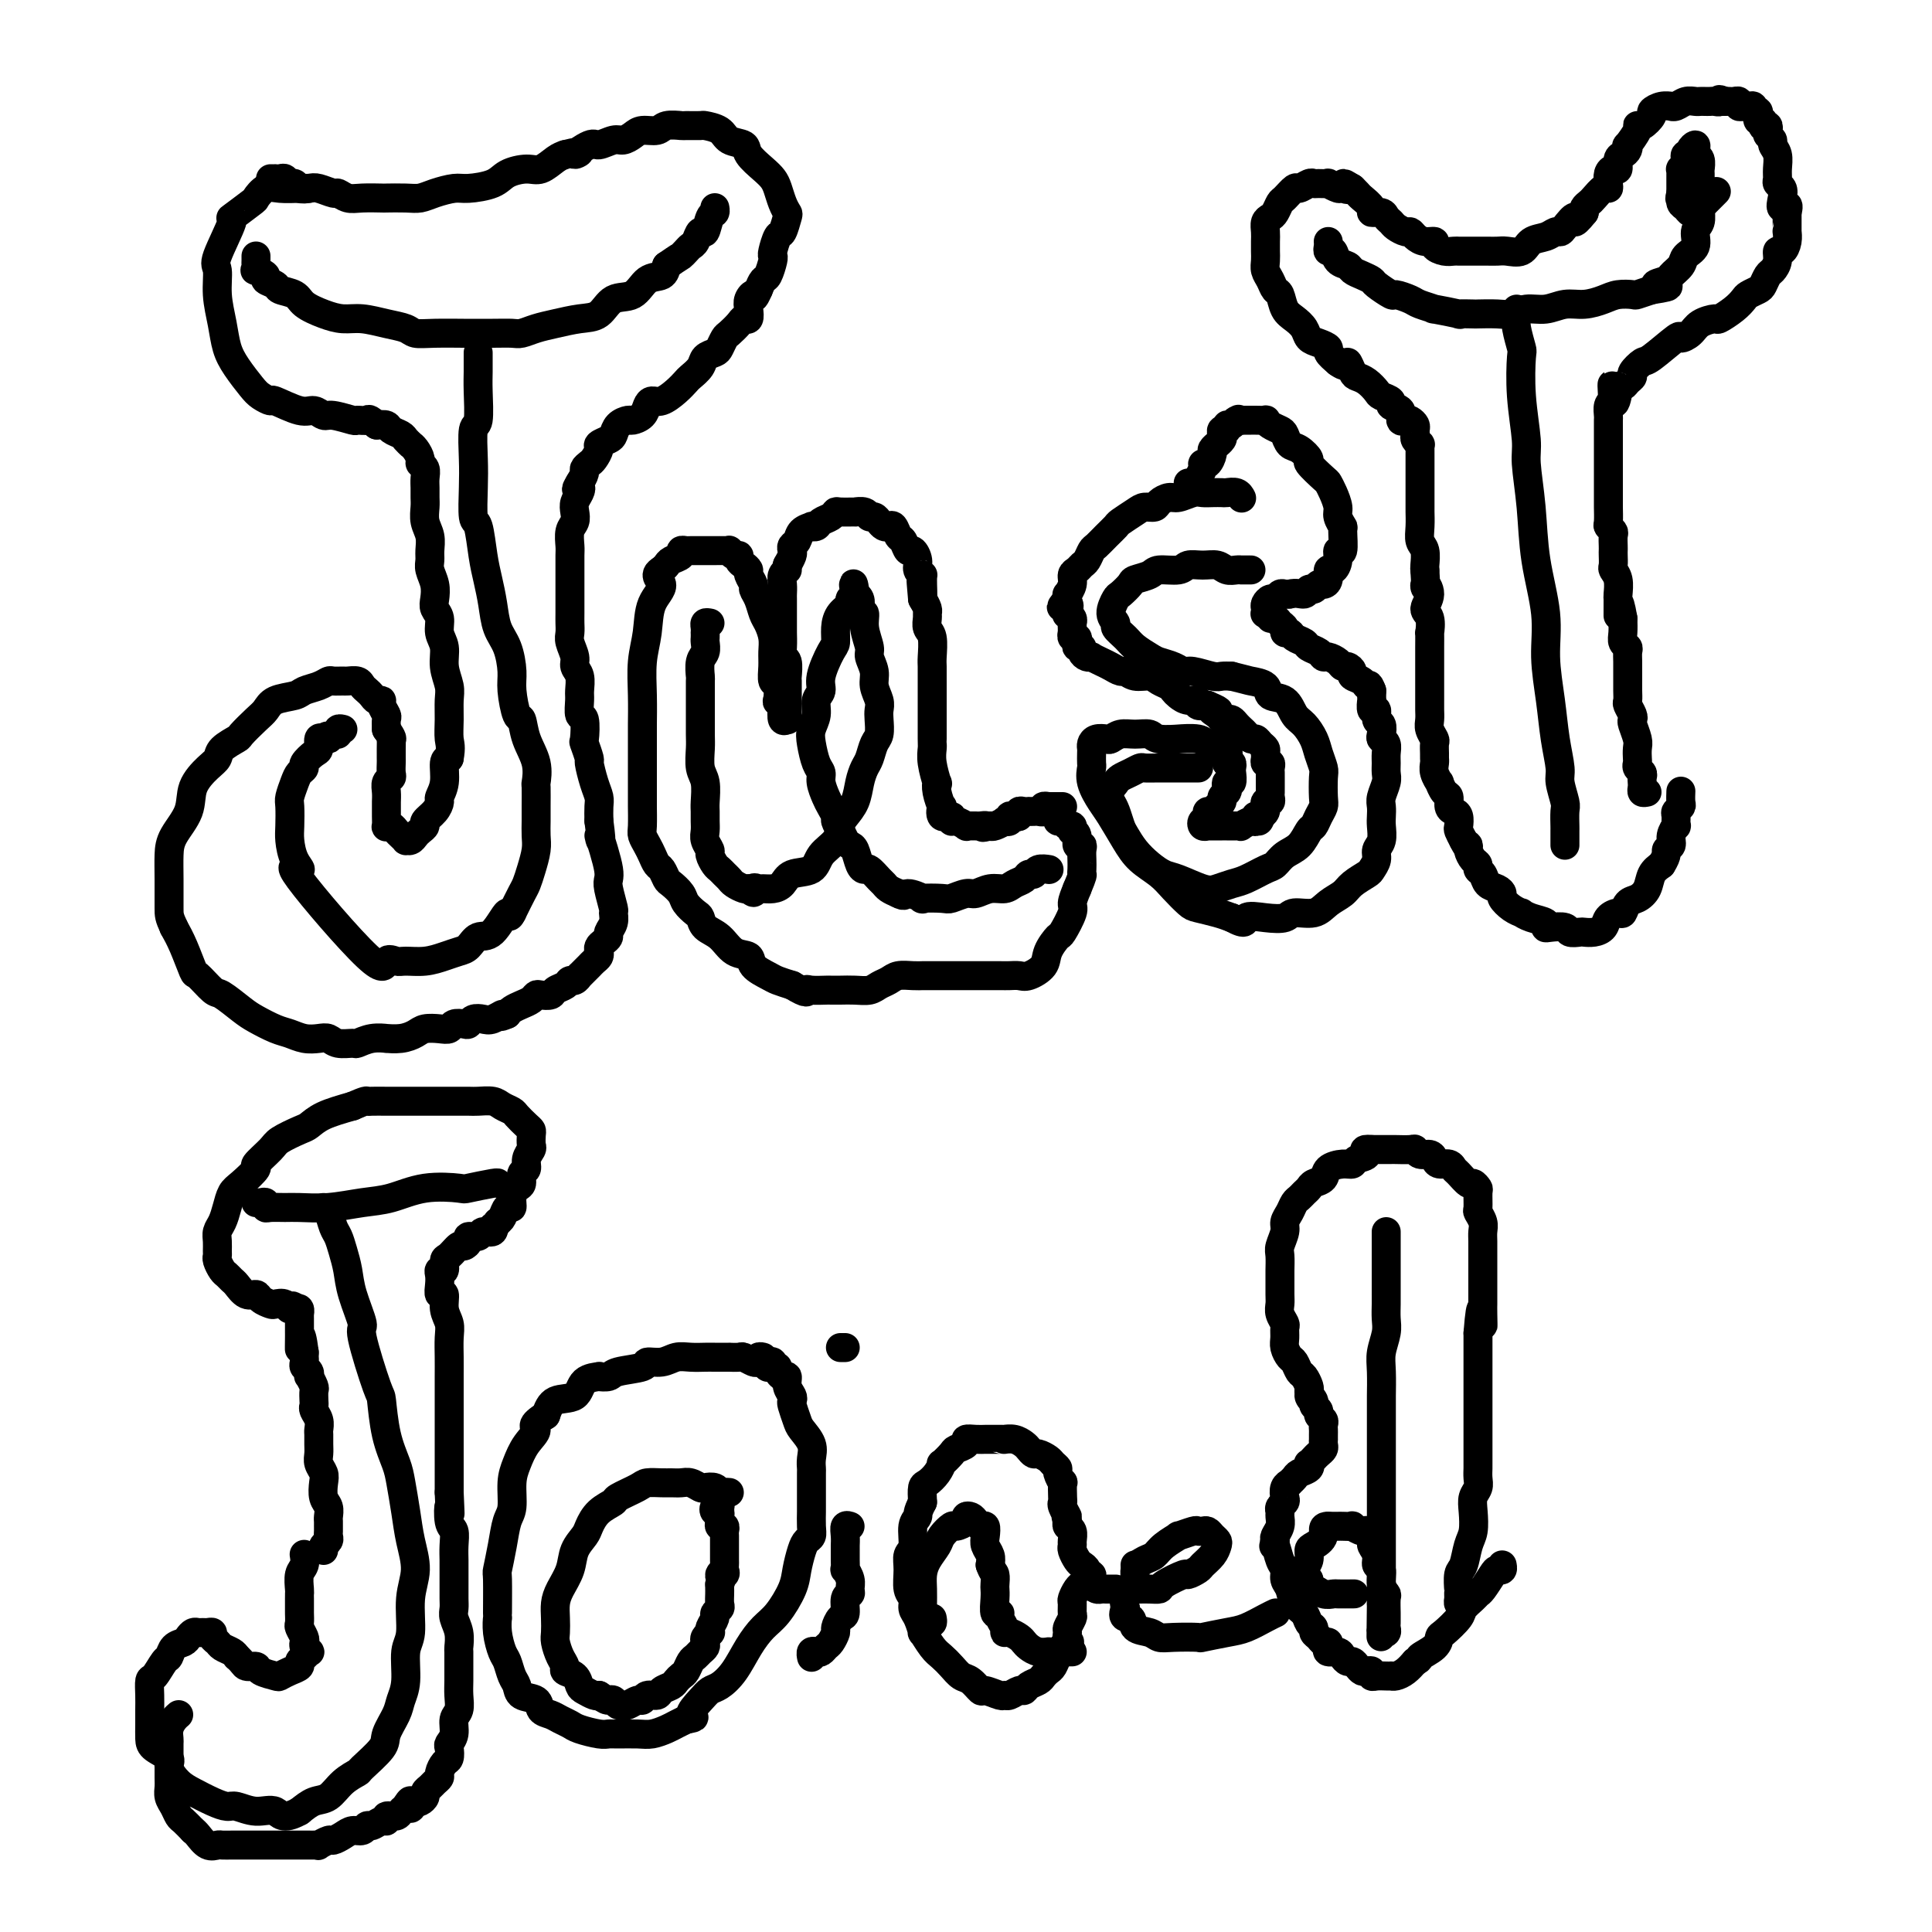 <svg viewBox='0 0 400 400' version='1.1' xmlns='http://www.w3.org/2000/svg' xmlns:xlink='http://www.w3.org/1999/xlink'><g fill='none' stroke='#000000' stroke-width='6' stroke-linecap='round' stroke-linejoin='round'><path d='M99,73c-0.002,0.157 -0.004,0.314 0,1c0.004,0.686 0.015,1.901 0,3c-0.015,1.099 -0.056,2.083 0,4c0.056,1.917 0.210,4.766 0,6c-0.210,1.234 -0.785,0.851 -1,2c-0.215,1.149 -0.069,3.829 0,6c0.069,2.171 0.060,3.833 0,6c-0.060,2.167 -0.170,4.840 0,6c0.170,1.160 0.622,0.806 1,2c0.378,1.194 0.682,3.935 1,6c0.318,2.065 0.649,3.456 1,5c0.351,1.544 0.720,3.243 1,5c0.280,1.757 0.470,3.571 1,5c0.530,1.429 1.399,2.471 2,4c0.601,1.529 0.933,3.545 1,5c0.067,1.455 -0.132,2.348 0,4c0.132,1.652 0.596,4.061 1,5c0.404,0.939 0.749,0.406 1,1c0.251,0.594 0.407,2.316 1,4c0.593,1.684 1.623,3.332 2,5c0.377,1.668 0.101,3.356 0,4c-0.101,0.644 -0.026,0.243 0,1c0.026,0.757 0.004,2.670 0,4c-0.004,1.330 0.010,2.075 0,3c-0.010,0.925 -0.043,2.028 0,3c0.043,0.972 0.164,1.813 0,3c-0.164,1.187 -0.611,2.720 -1,4c-0.389,1.280 -0.720,2.306 -1,3c-0.280,0.694 -0.509,1.055 -1,2c-0.491,0.945 -1.246,2.472 -2,4'/><path d='M106,189c-0.860,1.777 -0.509,-0.281 -1,0c-0.491,0.281 -1.825,2.901 -3,4c-1.175,1.099 -2.193,0.676 -3,1c-0.807,0.324 -1.403,1.393 -2,2c-0.597,0.607 -1.195,0.752 -2,1c-0.805,0.248 -1.817,0.599 -3,1c-1.183,0.401 -2.539,0.851 -4,1c-1.461,0.149 -3.029,-0.005 -4,0c-0.971,0.005 -1.344,0.168 -2,0c-0.656,-0.168 -1.594,-0.666 -2,0c-0.406,0.666 -0.281,2.495 -4,-1c-3.719,-3.495 -11.284,-12.313 -14,-16c-2.716,-3.687 -0.584,-2.241 0,-2c0.584,0.241 -0.380,-0.721 -1,-2c-0.620,-1.279 -0.895,-2.874 -1,-4c-0.105,-1.126 -0.040,-1.783 0,-3c0.040,-1.217 0.053,-2.995 0,-4c-0.053,-1.005 -0.174,-1.238 0,-2c0.174,-0.762 0.641,-2.054 1,-3c0.359,-0.946 0.608,-1.548 1,-2c0.392,-0.452 0.927,-0.756 1,-1c0.073,-0.244 -0.318,-0.430 0,-1c0.318,-0.570 1.343,-1.524 2,-2c0.657,-0.476 0.946,-0.474 1,-1c0.054,-0.526 -0.127,-1.579 0,-2c0.127,-0.421 0.564,-0.211 1,0'/><path d='M67,153c1.111,-1.327 0.890,-0.145 1,0c0.110,0.145 0.552,-0.746 1,-1c0.448,-0.254 0.904,0.128 1,0c0.096,-0.128 -0.166,-0.765 0,-1c0.166,-0.235 0.762,-0.067 1,0c0.238,0.067 0.119,0.034 0,0'/><path d='M53,53c0.005,0.341 0.009,0.683 0,1c-0.009,0.317 -0.033,0.610 0,1c0.033,0.390 0.121,0.878 0,1c-0.121,0.122 -0.452,-0.122 0,0c0.452,0.122 1.686,0.609 2,1c0.314,0.391 -0.294,0.685 0,1c0.294,0.315 1.488,0.651 2,1c0.512,0.349 0.342,0.710 1,1c0.658,0.290 2.145,0.508 3,1c0.855,0.492 1.078,1.259 2,2c0.922,0.741 2.544,1.455 4,2c1.456,0.545 2.745,0.920 4,1c1.255,0.080 2.475,-0.136 4,0c1.525,0.136 3.356,0.625 5,1c1.644,0.375 3.102,0.636 4,1c0.898,0.364 1.237,0.830 2,1c0.763,0.170 1.952,0.045 4,0c2.048,-0.045 4.957,-0.011 6,0c1.043,0.011 0.221,0.000 1,0c0.779,-0.000 3.158,0.011 5,0c1.842,-0.011 3.146,-0.045 4,0c0.854,0.045 1.257,0.169 2,0c0.743,-0.169 1.825,-0.631 3,-1c1.175,-0.369 2.443,-0.646 4,-1c1.557,-0.354 3.403,-0.785 5,-1c1.597,-0.215 2.946,-0.214 4,-1c1.054,-0.786 1.813,-2.360 3,-3c1.187,-0.640 2.803,-0.347 4,-1c1.197,-0.653 1.976,-2.253 3,-3c1.024,-0.747 2.293,-0.642 3,-1c0.707,-0.358 0.854,-1.179 1,-2'/><path d='M138,55c2.797,-1.954 2.791,-1.838 3,-2c0.209,-0.162 0.633,-0.601 1,-1c0.367,-0.399 0.675,-0.759 1,-1c0.325,-0.241 0.665,-0.365 1,-1c0.335,-0.635 0.664,-1.782 1,-2c0.336,-0.218 0.678,0.491 1,0c0.322,-0.491 0.622,-2.183 1,-3c0.378,-0.817 0.832,-0.758 1,-1c0.168,-0.242 0.048,-0.783 0,-1c-0.048,-0.217 -0.024,-0.108 0,0'/><path d='M147,129c-0.423,-0.081 -0.845,-0.162 -1,0c-0.155,0.162 -0.042,0.567 0,1c0.042,0.433 0.012,0.893 0,1c-0.012,0.107 -0.007,-0.138 0,0c0.007,0.138 0.016,0.661 0,1c-0.016,0.339 -0.057,0.494 0,1c0.057,0.506 0.211,1.364 0,2c-0.211,0.636 -0.789,1.050 -1,2c-0.211,0.950 -0.057,2.436 0,3c0.057,0.564 0.015,0.208 0,1c-0.015,0.792 -0.005,2.733 0,4c0.005,1.267 0.005,1.860 0,3c-0.005,1.140 -0.015,2.827 0,4c0.015,1.173 0.057,1.833 0,3c-0.057,1.167 -0.211,2.840 0,4c0.211,1.160 0.789,1.805 1,3c0.211,1.195 0.055,2.939 0,4c-0.055,1.061 -0.011,1.440 0,2c0.011,0.560 -0.012,1.301 0,2c0.012,0.699 0.059,1.357 0,2c-0.059,0.643 -0.223,1.271 0,2c0.223,0.729 0.833,1.557 1,2c0.167,0.443 -0.110,0.500 0,1c0.110,0.500 0.606,1.443 1,2c0.394,0.557 0.687,0.727 1,1c0.313,0.273 0.647,0.648 1,1c0.353,0.352 0.723,0.682 1,1c0.277,0.318 0.459,0.624 1,1c0.541,0.376 1.440,0.822 2,1c0.560,0.178 0.780,0.089 1,0'/><path d='M155,184c1.568,1.546 0.987,0.413 1,0c0.013,-0.413 0.620,-0.104 1,0c0.380,0.104 0.532,0.002 1,0c0.468,-0.002 1.251,0.096 2,0c0.749,-0.096 1.465,-0.384 2,-1c0.535,-0.616 0.889,-1.558 2,-2c1.111,-0.442 2.979,-0.383 4,-1c1.021,-0.617 1.194,-1.911 2,-3c0.806,-1.089 2.243,-1.975 3,-3c0.757,-1.025 0.833,-2.190 1,-3c0.167,-0.810 0.426,-1.266 1,-2c0.574,-0.734 1.463,-1.748 2,-3c0.537,-1.252 0.722,-2.743 1,-4c0.278,-1.257 0.649,-2.280 1,-3c0.351,-0.720 0.682,-1.138 1,-2c0.318,-0.862 0.622,-2.170 1,-3c0.378,-0.830 0.829,-1.184 1,-2c0.171,-0.816 0.061,-2.094 0,-3c-0.061,-0.906 -0.073,-1.440 0,-2c0.073,-0.560 0.231,-1.145 0,-2c-0.231,-0.855 -0.851,-1.978 -1,-3c-0.149,-1.022 0.171,-1.942 0,-3c-0.171,-1.058 -0.834,-2.255 -1,-3c-0.166,-0.745 0.166,-1.039 0,-2c-0.166,-0.961 -0.828,-2.590 -1,-4c-0.172,-1.410 0.146,-2.602 0,-3c-0.146,-0.398 -0.757,-0.002 -1,0c-0.243,0.002 -0.117,-0.391 0,-1c0.117,-0.609 0.224,-1.433 0,-2c-0.224,-0.567 -0.778,-0.876 -1,-1c-0.222,-0.124 -0.111,-0.062 0,0'/><path d='M177,123c-0.705,-4.073 0.031,-1.255 0,0c-0.031,1.255 -0.831,0.945 -1,1c-0.169,0.055 0.293,0.473 0,1c-0.293,0.527 -1.340,1.163 -2,2c-0.660,0.837 -0.932,1.877 -1,3c-0.068,1.123 0.069,2.331 0,3c-0.069,0.669 -0.343,0.801 -1,2c-0.657,1.199 -1.696,3.465 -2,5c-0.304,1.535 0.128,2.338 0,3c-0.128,0.662 -0.816,1.182 -1,2c-0.184,0.818 0.137,1.935 0,3c-0.137,1.065 -0.731,2.080 -1,3c-0.269,0.920 -0.213,1.745 0,3c0.213,1.255 0.581,2.941 1,4c0.419,1.059 0.887,1.492 1,2c0.113,0.508 -0.128,1.091 0,2c0.128,0.909 0.626,2.144 1,3c0.374,0.856 0.625,1.332 1,2c0.375,0.668 0.874,1.527 1,2c0.126,0.473 -0.121,0.558 0,1c0.121,0.442 0.610,1.239 1,2c0.390,0.761 0.682,1.486 1,2c0.318,0.514 0.662,0.815 1,1c0.338,0.185 0.672,0.252 1,1c0.328,0.748 0.651,2.175 1,3c0.349,0.825 0.723,1.047 1,1c0.277,-0.047 0.458,-0.363 1,0c0.542,0.363 1.444,1.407 2,2c0.556,0.593 0.765,0.737 1,1c0.235,0.263 0.496,0.647 1,1c0.504,0.353 1.252,0.677 2,1'/><path d='M186,185c1.493,0.868 1.224,0.037 2,0c0.776,-0.037 2.596,0.718 3,1c0.404,0.282 -0.608,0.091 0,0c0.608,-0.091 2.837,-0.081 4,0c1.163,0.081 1.260,0.233 2,0c0.740,-0.233 2.123,-0.850 3,-1c0.877,-0.150 1.247,0.167 2,0c0.753,-0.167 1.889,-0.819 3,-1c1.111,-0.181 2.196,0.110 3,0c0.804,-0.110 1.328,-0.622 2,-1c0.672,-0.378 1.494,-0.623 2,-1c0.506,-0.377 0.696,-0.886 1,-1c0.304,-0.114 0.722,0.165 1,0c0.278,-0.165 0.415,-0.776 1,-1c0.585,-0.224 1.619,-0.060 2,0c0.381,0.060 0.109,0.017 0,0c-0.109,-0.017 -0.054,-0.009 0,0'/><path d='M259,118c-0.305,0.001 -0.610,0.001 -1,0c-0.390,-0.001 -0.866,-0.004 -1,0c-0.134,0.004 0.075,0.015 0,0c-0.075,-0.015 -0.433,-0.058 -1,0c-0.567,0.058 -1.343,0.216 -2,0c-0.657,-0.216 -1.195,-0.805 -2,-1c-0.805,-0.195 -1.877,0.003 -3,0c-1.123,-0.003 -2.298,-0.208 -3,0c-0.702,0.208 -0.932,0.828 -2,1c-1.068,0.172 -2.972,-0.104 -4,0c-1.028,0.104 -1.178,0.590 -2,1c-0.822,0.410 -2.316,0.746 -3,1c-0.684,0.254 -0.557,0.425 -1,1c-0.443,0.575 -1.455,1.554 -2,2c-0.545,0.446 -0.623,0.360 -1,1c-0.377,0.640 -1.052,2.005 -1,3c0.052,0.995 0.833,1.618 1,2c0.167,0.382 -0.280,0.522 0,1c0.280,0.478 1.286,1.294 2,2c0.714,0.706 1.136,1.304 2,2c0.864,0.696 2.169,1.492 3,2c0.831,0.508 1.189,0.728 2,1c0.811,0.272 2.076,0.595 3,1c0.924,0.405 1.507,0.893 2,1c0.493,0.107 0.895,-0.167 2,0c1.105,0.167 2.913,0.776 4,1c1.087,0.224 1.453,0.064 2,0c0.547,-0.064 1.273,-0.032 2,0'/><path d='M255,140c3.359,0.816 3.256,0.855 4,1c0.744,0.145 2.335,0.394 3,1c0.665,0.606 0.406,1.569 1,2c0.594,0.431 2.043,0.331 3,1c0.957,0.669 1.423,2.109 2,3c0.577,0.891 1.265,1.234 2,2c0.735,0.766 1.517,1.956 2,3c0.483,1.044 0.666,1.942 1,3c0.334,1.058 0.819,2.275 1,3c0.181,0.725 0.060,0.958 0,2c-0.060,1.042 -0.057,2.893 0,4c0.057,1.107 0.168,1.469 0,2c-0.168,0.531 -0.615,1.230 -1,2c-0.385,0.770 -0.708,1.611 -1,2c-0.292,0.389 -0.552,0.327 -1,1c-0.448,0.673 -1.086,2.082 -2,3c-0.914,0.918 -2.106,1.345 -3,2c-0.894,0.655 -1.489,1.538 -2,2c-0.511,0.462 -0.939,0.504 -2,1c-1.061,0.496 -2.756,1.447 -4,2c-1.244,0.553 -2.037,0.710 -3,1c-0.963,0.290 -2.095,0.713 -3,1c-0.905,0.287 -1.583,0.436 -3,0c-1.417,-0.436 -3.574,-1.458 -5,-2c-1.426,-0.542 -2.122,-0.605 -3,-1c-0.878,-0.395 -1.937,-1.121 -3,-2c-1.063,-0.879 -2.130,-1.912 -3,-3c-0.870,-1.088 -1.542,-2.230 -2,-3c-0.458,-0.770 -0.700,-1.169 -1,-2c-0.300,-0.831 -0.657,-2.095 -1,-3c-0.343,-0.905 -0.671,-1.453 -1,-2'/><path d='M230,166c-1.289,-2.643 -0.510,-2.750 0,-3c0.510,-0.250 0.751,-0.641 1,-1c0.249,-0.359 0.505,-0.685 1,-1c0.495,-0.315 1.230,-0.620 2,-1c0.770,-0.380 1.574,-0.834 2,-1c0.426,-0.166 0.474,-0.045 1,0c0.526,0.045 1.532,0.012 3,0c1.468,-0.012 3.399,-0.003 4,0c0.601,0.003 -0.128,0.001 0,0c0.128,-0.001 1.111,-0.000 2,0c0.889,0.000 1.682,0.000 2,0c0.318,-0.000 0.159,-0.000 0,0'/><path d='M314,64c-0.008,0.339 -0.016,0.677 0,1c0.016,0.323 0.056,0.630 0,1c-0.056,0.370 -0.207,0.802 0,2c0.207,1.198 0.773,3.163 1,4c0.227,0.837 0.117,0.547 0,2c-0.117,1.453 -0.240,4.649 0,8c0.240,3.351 0.843,6.858 1,9c0.157,2.142 -0.130,2.919 0,5c0.130,2.081 0.679,5.467 1,9c0.321,3.533 0.414,7.212 1,11c0.586,3.788 1.664,7.683 2,11c0.336,3.317 -0.069,6.055 0,9c0.069,2.945 0.611,6.095 1,9c0.389,2.905 0.626,5.564 1,8c0.374,2.436 0.885,4.649 1,6c0.115,1.351 -0.165,1.838 0,3c0.165,1.162 0.776,2.997 1,4c0.224,1.003 0.060,1.172 0,2c-0.060,0.828 -0.016,2.313 0,3c0.016,0.687 0.004,0.576 0,1c-0.004,0.424 -0.001,1.383 0,2c0.001,0.617 0.000,0.890 0,1c-0.000,0.110 -0.000,0.055 0,0'/><path d='M275,50c0.026,0.295 0.052,0.590 0,1c-0.052,0.410 -0.184,0.936 0,1c0.184,0.064 0.682,-0.334 1,0c0.318,0.334 0.457,1.399 1,2c0.543,0.601 1.491,0.737 2,1c0.509,0.263 0.578,0.653 1,1c0.422,0.347 1.196,0.653 2,1c0.804,0.347 1.637,0.737 2,1c0.363,0.263 0.255,0.399 1,1c0.745,0.601 2.342,1.668 3,2c0.658,0.332 0.378,-0.070 1,0c0.622,0.070 2.148,0.611 3,1c0.852,0.389 1.031,0.626 2,1c0.969,0.374 2.730,0.885 3,1c0.270,0.115 -0.950,-0.165 0,0c0.950,0.165 4.071,0.776 5,1c0.929,0.224 -0.334,0.061 0,0c0.334,-0.061 2.266,-0.020 3,0c0.734,0.020 0.272,0.021 1,0c0.728,-0.021 2.648,-0.062 4,0c1.352,0.062 2.135,0.228 3,0c0.865,-0.228 1.810,-0.848 3,-1c1.190,-0.152 2.625,0.166 4,0c1.375,-0.166 2.691,-0.815 4,-1c1.309,-0.185 2.611,0.095 4,0c1.389,-0.095 2.864,-0.564 4,-1c1.136,-0.436 1.933,-0.838 3,-1c1.067,-0.162 2.403,-0.082 3,0c0.597,0.082 0.456,0.166 1,0c0.544,-0.166 1.772,-0.583 3,-1'/><path d='M342,60c6.301,-0.949 2.054,-0.821 1,-1c-1.054,-0.179 1.084,-0.666 2,-1c0.916,-0.334 0.608,-0.516 1,-1c0.392,-0.484 1.482,-1.270 2,-2c0.518,-0.730 0.465,-1.405 1,-2c0.535,-0.595 1.660,-1.109 2,-2c0.340,-0.891 -0.105,-2.159 0,-3c0.105,-0.841 0.760,-1.255 1,-2c0.240,-0.745 0.064,-1.819 0,-3c-0.064,-1.181 -0.016,-2.467 0,-3c0.016,-0.533 0.001,-0.314 0,-1c-0.001,-0.686 0.014,-2.277 0,-3c-0.014,-0.723 -0.055,-0.576 0,-1c0.055,-0.424 0.207,-1.417 0,-2c-0.207,-0.583 -0.772,-0.755 -1,-1c-0.228,-0.245 -0.117,-0.564 0,-1c0.117,-0.436 0.241,-0.989 0,-1c-0.241,-0.011 -0.848,0.522 -1,1c-0.152,0.478 0.152,0.903 0,1c-0.152,0.097 -0.759,-0.132 -1,0c-0.241,0.132 -0.117,0.627 0,1c0.117,0.373 0.228,0.625 0,1c-0.228,0.375 -0.793,0.874 -1,1c-0.207,0.126 -0.055,-0.121 0,0c0.055,0.121 0.015,0.610 0,1c-0.015,0.390 -0.004,0.682 0,1c0.004,0.318 0.001,0.663 0,1c-0.001,0.337 -0.000,0.668 0,1c0.000,0.332 0.000,0.666 0,1'/><path d='M348,40c-0.451,1.725 -0.079,1.036 0,1c0.079,-0.036 -0.137,0.579 0,1c0.137,0.421 0.626,0.648 1,1c0.374,0.352 0.633,0.829 1,1c0.367,0.171 0.841,0.035 1,0c0.159,-0.035 0.001,0.032 0,0c-0.001,-0.032 0.154,-0.162 1,-1c0.846,-0.838 2.385,-2.382 3,-3c0.615,-0.618 0.308,-0.309 0,0'/><path d='M67,250c0.334,0.126 0.667,0.252 1,1c0.333,0.748 0.665,2.119 1,3c0.335,0.881 0.672,1.274 1,2c0.328,0.726 0.645,1.786 1,3c0.355,1.214 0.747,2.582 1,4c0.253,1.418 0.369,2.886 1,5c0.631,2.114 1.779,4.875 2,6c0.221,1.125 -0.484,0.615 0,3c0.484,2.385 2.157,7.665 3,10c0.843,2.335 0.856,1.726 1,3c0.144,1.274 0.419,4.432 1,7c0.581,2.568 1.467,4.545 2,6c0.533,1.455 0.713,2.388 1,4c0.287,1.612 0.680,3.902 1,6c0.320,2.098 0.565,4.004 1,6c0.435,1.996 1.060,4.081 1,6c-0.060,1.919 -0.804,3.672 -1,6c-0.196,2.328 0.156,5.230 0,7c-0.156,1.770 -0.820,2.407 -1,4c-0.180,1.593 0.124,4.143 0,6c-0.124,1.857 -0.675,3.020 -1,4c-0.325,0.980 -0.424,1.778 -1,3c-0.576,1.222 -1.627,2.868 -2,4c-0.373,1.132 -0.067,1.750 -1,3c-0.933,1.250 -3.107,3.132 -4,4c-0.893,0.868 -0.507,0.722 -1,1c-0.493,0.278 -1.864,0.982 -3,2c-1.136,1.018 -2.037,2.351 -3,3c-0.963,0.649 -1.990,0.614 -3,1c-1.010,0.386 -2.005,1.193 -3,2'/><path d='M62,375c-3.578,1.994 -4.024,0.480 -5,0c-0.976,-0.480 -2.481,0.075 -4,0c-1.519,-0.075 -3.053,-0.782 -4,-1c-0.947,-0.218 -1.306,0.051 -2,0c-0.694,-0.051 -1.724,-0.422 -3,-1c-1.276,-0.578 -2.797,-1.362 -4,-2c-1.203,-0.638 -2.088,-1.129 -3,-2c-0.912,-0.871 -1.852,-2.123 -2,-3c-0.148,-0.877 0.496,-1.379 0,-2c-0.496,-0.621 -2.133,-1.362 -3,-2c-0.867,-0.638 -0.965,-1.173 -1,-2c-0.035,-0.827 -0.007,-1.946 0,-3c0.007,-1.054 -0.005,-2.045 0,-3c0.005,-0.955 0.029,-1.876 0,-3c-0.029,-1.124 -0.111,-2.452 0,-3c0.111,-0.548 0.415,-0.318 1,-1c0.585,-0.682 1.452,-2.277 2,-3c0.548,-0.723 0.777,-0.576 1,-1c0.223,-0.424 0.441,-1.420 1,-2c0.559,-0.580 1.459,-0.744 2,-1c0.541,-0.256 0.722,-0.604 1,-1c0.278,-0.396 0.653,-0.839 1,-1c0.347,-0.161 0.667,-0.040 1,0c0.333,0.040 0.681,-0.000 1,0c0.319,0.000 0.609,0.042 1,0c0.391,-0.042 0.882,-0.166 1,0c0.118,0.166 -0.137,0.622 0,1c0.137,0.378 0.666,0.679 1,1c0.334,0.321 0.475,0.663 1,1c0.525,0.337 1.436,0.668 2,1c0.564,0.332 0.782,0.666 1,1'/><path d='M49,343c1.418,1.239 1.464,1.835 2,2c0.536,0.165 1.561,-0.102 2,0c0.439,0.102 0.293,0.574 1,1c0.707,0.426 2.265,0.805 3,1c0.735,0.195 0.645,0.207 1,0c0.355,-0.207 1.156,-0.634 2,-1c0.844,-0.366 1.730,-0.672 2,-1c0.270,-0.328 -0.075,-0.679 0,-1c0.075,-0.321 0.570,-0.611 1,-1c0.430,-0.389 0.796,-0.877 1,-1c0.204,-0.123 0.247,0.118 0,0c-0.247,-0.118 -0.784,-0.594 -1,-1c-0.216,-0.406 -0.110,-0.743 0,-1c0.110,-0.257 0.226,-0.435 0,-1c-0.226,-0.565 -0.793,-1.517 -1,-2c-0.207,-0.483 -0.056,-0.497 0,-1c0.056,-0.503 0.015,-1.495 0,-2c-0.015,-0.505 -0.005,-0.523 0,-1c0.005,-0.477 0.005,-1.412 0,-2c-0.005,-0.588 -0.015,-0.831 0,-1c0.015,-0.169 0.057,-0.266 0,-1c-0.057,-0.734 -0.211,-2.104 0,-3c0.211,-0.896 0.788,-1.318 1,-2c0.212,-0.682 0.061,-1.623 0,-2c-0.061,-0.377 -0.030,-0.188 0,0'/><path d='M53,249c0.307,0.030 0.614,0.061 1,0c0.386,-0.061 0.853,-0.213 1,0c0.147,0.213 -0.024,0.790 0,1c0.024,0.210 0.245,0.053 1,0c0.755,-0.053 2.044,-0.002 3,0c0.956,0.002 1.578,-0.045 3,0c1.422,0.045 3.643,0.184 6,0c2.357,-0.184 4.851,-0.689 7,-1c2.149,-0.311 3.953,-0.427 6,-1c2.047,-0.573 4.338,-1.604 7,-2c2.662,-0.396 5.694,-0.159 7,0c1.306,0.159 0.886,0.238 2,0c1.114,-0.238 3.761,-0.795 5,-1c1.239,-0.205 1.068,-0.059 1,0c-0.068,0.059 -0.034,0.029 0,0'/><path d='M151,309c-0.325,-0.030 -0.649,-0.060 -1,0c-0.351,0.060 -0.727,0.208 -1,0c-0.273,-0.208 -0.443,-0.774 -1,-1c-0.557,-0.226 -1.500,-0.113 -2,0c-0.500,0.113 -0.555,0.227 -1,0c-0.445,-0.227 -1.278,-0.793 -2,-1c-0.722,-0.207 -1.332,-0.053 -2,0c-0.668,0.053 -1.395,0.007 -2,0c-0.605,-0.007 -1.088,0.025 -2,0c-0.912,-0.025 -2.254,-0.107 -3,0c-0.746,0.107 -0.897,0.403 -2,1c-1.103,0.597 -3.159,1.496 -4,2c-0.841,0.504 -0.467,0.612 -1,1c-0.533,0.388 -1.973,1.054 -3,2c-1.027,0.946 -1.641,2.171 -2,3c-0.359,0.829 -0.464,1.261 -1,2c-0.536,0.739 -1.503,1.786 -2,3c-0.497,1.214 -0.525,2.594 -1,4c-0.475,1.406 -1.396,2.837 -2,4c-0.604,1.163 -0.891,2.058 -1,3c-0.109,0.942 -0.039,1.930 0,3c0.039,1.070 0.047,2.223 0,3c-0.047,0.777 -0.150,1.177 0,2c0.150,0.823 0.551,2.070 1,3c0.449,0.930 0.945,1.544 1,2c0.055,0.456 -0.333,0.753 0,1c0.333,0.247 1.385,0.445 2,1c0.615,0.555 0.794,1.468 1,2c0.206,0.532 0.440,0.682 1,1c0.560,0.318 1.446,0.805 2,1c0.554,0.195 0.777,0.097 1,0'/><path d='M124,351c1.488,1.017 1.707,1.058 2,1c0.293,-0.058 0.660,-0.216 1,0c0.340,0.216 0.655,0.805 1,1c0.345,0.195 0.721,-0.004 1,0c0.279,0.004 0.460,0.212 1,0c0.540,-0.212 1.439,-0.844 2,-1c0.561,-0.156 0.784,0.166 1,0c0.216,-0.166 0.425,-0.818 1,-1c0.575,-0.182 1.516,0.106 2,0c0.484,-0.106 0.511,-0.605 1,-1c0.489,-0.395 1.440,-0.687 2,-1c0.560,-0.313 0.727,-0.647 1,-1c0.273,-0.353 0.650,-0.724 1,-1c0.350,-0.276 0.672,-0.455 1,-1c0.328,-0.545 0.663,-1.455 1,-2c0.337,-0.545 0.678,-0.723 1,-1c0.322,-0.277 0.626,-0.653 1,-1c0.374,-0.347 0.818,-0.667 1,-1c0.182,-0.333 0.100,-0.680 0,-1c-0.100,-0.320 -0.219,-0.614 0,-1c0.219,-0.386 0.776,-0.863 1,-1c0.224,-0.137 0.116,0.065 0,0c-0.116,-0.065 -0.241,-0.398 0,-1c0.241,-0.602 0.849,-1.474 1,-2c0.151,-0.526 -0.156,-0.705 0,-1c0.156,-0.295 0.774,-0.705 1,-1c0.226,-0.295 0.061,-0.474 0,-1c-0.061,-0.526 -0.016,-1.399 0,-2c0.016,-0.601 0.004,-0.931 0,-1c-0.004,-0.069 -0.001,0.123 0,0c0.001,-0.123 0.001,-0.562 0,-1'/><path d='M149,328c1.486,-3.714 0.202,-2.500 0,-2c-0.202,0.500 0.678,0.285 1,0c0.322,-0.285 0.086,-0.638 0,-1c-0.086,-0.362 -0.023,-0.731 0,-1c0.023,-0.269 0.006,-0.439 0,-1c-0.006,-0.561 -0.001,-1.513 0,-2c0.001,-0.487 -0.004,-0.508 0,-1c0.004,-0.492 0.015,-1.455 0,-2c-0.015,-0.545 -0.057,-0.670 0,-1c0.057,-0.330 0.212,-0.863 0,-1c-0.212,-0.137 -0.792,0.122 -1,0c-0.208,-0.122 -0.043,-0.625 0,-1c0.043,-0.375 -0.037,-0.621 0,-1c0.037,-0.379 0.192,-0.890 0,-1c-0.192,-0.110 -0.731,0.180 -1,0c-0.269,-0.180 -0.268,-0.832 0,-1c0.268,-0.168 0.803,0.147 1,0c0.197,-0.147 0.056,-0.756 0,-1c-0.056,-0.244 -0.028,-0.122 0,0'/><path d='M168,343c0.024,0.111 0.048,0.223 0,0c-0.048,-0.223 -0.168,-0.780 0,-1c0.168,-0.220 0.623,-0.105 1,0c0.377,0.105 0.675,0.198 1,0c0.325,-0.198 0.678,-0.687 1,-1c0.322,-0.313 0.612,-0.449 1,-1c0.388,-0.551 0.873,-1.517 1,-2c0.127,-0.483 -0.106,-0.483 0,-1c0.106,-0.517 0.550,-1.553 1,-2c0.450,-0.447 0.906,-0.307 1,-1c0.094,-0.693 -0.175,-2.218 0,-3c0.175,-0.782 0.793,-0.821 1,-1c0.207,-0.179 0.003,-0.499 0,-1c-0.003,-0.501 0.195,-1.185 0,-2c-0.195,-0.815 -0.784,-1.762 -1,-2c-0.216,-0.238 -0.057,0.232 0,0c0.057,-0.232 0.014,-1.166 0,-2c-0.014,-0.834 -0.000,-1.568 0,-2c0.000,-0.432 -0.014,-0.560 0,-1c0.014,-0.440 0.055,-1.190 0,-2c-0.055,-0.810 -0.207,-1.680 0,-2c0.207,-0.320 0.773,-0.092 1,0c0.227,0.092 0.113,0.046 0,0'/><path d='M174,279c0.417,0.000 0.833,0.000 1,0c0.167,0.000 0.083,0.000 0,0'/><path d='M193,335c0.083,0.428 0.166,0.857 0,1c-0.166,0.143 -0.580,0.001 -1,0c-0.420,-0.001 -0.844,0.140 -1,0c-0.156,-0.140 -0.042,-0.561 0,-1c0.042,-0.439 0.011,-0.897 0,-1c-0.011,-0.103 -0.004,0.149 0,0c0.004,-0.149 0.003,-0.700 0,-1c-0.003,-0.300 -0.008,-0.349 0,-1c0.008,-0.651 0.028,-1.903 0,-3c-0.028,-1.097 -0.106,-2.039 0,-3c0.106,-0.961 0.394,-1.941 1,-3c0.606,-1.059 1.529,-2.195 2,-3c0.471,-0.805 0.490,-1.277 1,-2c0.510,-0.723 1.513,-1.697 2,-2c0.487,-0.303 0.459,0.065 1,0c0.541,-0.065 1.650,-0.563 2,-1c0.350,-0.437 -0.060,-0.812 0,-1c0.060,-0.188 0.591,-0.188 1,0c0.409,0.188 0.697,0.564 1,1c0.303,0.436 0.621,0.932 1,1c0.379,0.068 0.820,-0.291 1,0c0.180,0.291 0.100,1.233 0,2c-0.100,0.767 -0.219,1.360 0,2c0.219,0.640 0.777,1.326 1,2c0.223,0.674 0.112,1.337 0,2'/><path d='M205,324c0.536,1.580 0.874,1.531 1,2c0.126,0.469 0.038,1.456 0,2c-0.038,0.544 -0.025,0.645 0,1c0.025,0.355 0.063,0.963 0,2c-0.063,1.037 -0.228,2.502 0,3c0.228,0.498 0.848,0.027 1,0c0.152,-0.027 -0.163,0.388 0,1c0.163,0.612 0.803,1.421 1,2c0.197,0.579 -0.050,0.928 0,1c0.050,0.072 0.397,-0.135 1,0c0.603,0.135 1.462,0.610 2,1c0.538,0.390 0.756,0.693 1,1c0.244,0.307 0.513,0.618 1,1c0.487,0.382 1.191,0.834 2,1c0.809,0.166 1.722,0.044 2,0c0.278,-0.044 -0.081,-0.012 0,0c0.081,0.012 0.600,0.003 1,0c0.400,-0.003 0.682,-0.001 1,0c0.318,0.001 0.674,0.000 1,0c0.326,-0.000 0.624,-0.000 1,0c0.376,0.000 0.832,0.000 1,0c0.168,-0.000 0.048,-0.000 0,0c-0.048,0.000 -0.024,0.000 0,0'/><path d='M233,329c0.304,-0.000 0.609,-0.000 1,0c0.391,0.000 0.869,0.000 1,0c0.131,-0.000 -0.084,-0.002 0,0c0.084,0.002 0.468,0.007 1,0c0.532,-0.007 1.212,-0.025 2,0c0.788,0.025 1.682,0.095 2,0c0.318,-0.095 0.059,-0.353 1,-1c0.941,-0.647 3.082,-1.682 4,-2c0.918,-0.318 0.614,0.080 1,0c0.386,-0.080 1.463,-0.637 2,-1c0.537,-0.363 0.533,-0.531 1,-1c0.467,-0.469 1.404,-1.240 2,-2c0.596,-0.760 0.850,-1.510 1,-2c0.150,-0.490 0.194,-0.719 0,-1c-0.194,-0.281 -0.627,-0.612 -1,-1c-0.373,-0.388 -0.686,-0.832 -1,-1c-0.314,-0.168 -0.628,-0.061 -1,0c-0.372,0.061 -0.803,0.075 -1,0c-0.197,-0.075 -0.160,-0.237 -1,0c-0.840,0.237 -2.556,0.875 -3,1c-0.444,0.125 0.384,-0.263 0,0c-0.384,0.263 -1.982,1.177 -3,2c-1.018,0.823 -1.457,1.557 -2,2c-0.543,0.443 -1.190,0.597 -2,1c-0.810,0.403 -1.784,1.057 -2,2c-0.216,0.943 0.327,2.177 0,3c-0.327,0.823 -1.522,1.235 -2,2c-0.478,0.765 -0.239,1.882 0,3'/><path d='M233,333c-1.030,2.355 0.396,1.741 1,2c0.604,0.259 0.387,1.390 1,2c0.613,0.610 2.055,0.700 3,1c0.945,0.300 1.393,0.809 2,1c0.607,0.191 1.372,0.063 3,0c1.628,-0.063 4.120,-0.062 5,0c0.880,0.062 0.148,0.185 1,0c0.852,-0.185 3.286,-0.677 5,-1c1.714,-0.323 2.707,-0.478 4,-1c1.293,-0.522 2.887,-1.410 4,-2c1.113,-0.590 1.747,-0.883 2,-1c0.253,-0.117 0.127,-0.059 0,0'/><path d='M287,255c0.000,0.331 0.000,0.662 0,1c-0.000,0.338 -0.000,0.682 0,1c0.000,0.318 0.000,0.609 0,1c-0.000,0.391 -0.000,0.882 0,1c0.000,0.118 0.000,-0.138 0,0c-0.000,0.138 -0.000,0.669 0,1c0.000,0.331 0.000,0.461 0,1c-0.000,0.539 -0.000,1.488 0,2c0.000,0.512 0.000,0.587 0,1c-0.000,0.413 -0.000,1.163 0,2c0.000,0.837 0.001,1.759 0,2c-0.001,0.241 -0.004,-0.200 0,0c0.004,0.200 0.015,1.041 0,2c-0.015,0.959 -0.057,2.037 0,3c0.057,0.963 0.211,1.813 0,3c-0.211,1.187 -0.789,2.711 -1,4c-0.211,1.289 -0.057,2.343 0,4c0.057,1.657 0.015,3.919 0,5c-0.015,1.081 -0.004,0.983 0,2c0.004,1.017 0.001,3.148 0,5c-0.001,1.852 -0.000,3.423 0,5c0.000,1.577 0.000,3.160 0,5c-0.000,1.840 -0.000,3.938 0,5c0.000,1.062 0.000,1.088 0,2c-0.000,0.912 -0.000,2.710 0,4c0.000,1.290 0.000,2.071 0,3c-0.000,0.929 -0.000,2.006 0,3c0.000,0.994 0.000,1.906 0,3c-0.000,1.094 -0.000,2.372 0,3c0.000,0.628 0.000,0.608 0,1c-0.000,0.392 -0.000,1.196 0,2'/><path d='M286,332c-0.155,12.378 -0.041,4.822 0,2c0.041,-2.822 0.010,-0.910 0,0c-0.010,0.910 0.001,0.819 0,1c-0.001,0.181 -0.014,0.634 0,1c0.014,0.366 0.056,0.645 0,1c-0.056,0.355 -0.211,0.785 0,1c0.211,0.215 0.789,0.214 1,0c0.211,-0.214 0.056,-0.642 0,-1c-0.056,-0.358 -0.014,-0.645 0,-1c0.014,-0.355 -0.000,-0.779 0,-1c0.000,-0.221 0.015,-0.238 0,-1c-0.015,-0.762 -0.061,-2.269 0,-3c0.061,-0.731 0.228,-0.685 0,-1c-0.228,-0.315 -0.850,-0.992 -1,-2c-0.150,-1.008 0.171,-2.349 0,-3c-0.171,-0.651 -0.834,-0.613 -1,-1c-0.166,-0.387 0.164,-1.199 0,-2c-0.164,-0.801 -0.823,-1.592 -1,-2c-0.177,-0.408 0.126,-0.435 0,-1c-0.126,-0.565 -0.682,-1.668 -1,-2c-0.318,-0.332 -0.399,0.107 -1,0c-0.601,-0.107 -1.722,-0.761 -2,-1c-0.278,-0.239 0.286,-0.064 0,0c-0.286,0.064 -1.423,0.017 -2,0c-0.577,-0.017 -0.593,-0.005 -1,0c-0.407,0.005 -1.203,0.002 -2,0'/><path d='M275,316c-1.515,-0.123 -0.802,1.069 -1,2c-0.198,0.931 -1.308,1.603 -2,2c-0.692,0.397 -0.966,0.521 -1,1c-0.034,0.479 0.172,1.313 0,2c-0.172,0.687 -0.723,1.227 -1,2c-0.277,0.773 -0.279,1.780 0,2c0.279,0.220 0.838,-0.347 1,0c0.162,0.347 -0.075,1.610 0,2c0.075,0.390 0.462,-0.092 1,0c0.538,0.092 1.227,0.757 2,1c0.773,0.243 1.630,0.065 2,0c0.370,-0.065 0.253,-0.018 1,0c0.747,0.018 2.356,0.005 3,0c0.644,-0.005 0.322,-0.003 0,0'/><path d='M67,321c-0.113,-0.334 -0.226,-0.668 0,-1c0.226,-0.332 0.793,-0.663 1,-1c0.207,-0.337 0.056,-0.682 0,-1c-0.056,-0.318 -0.015,-0.609 0,-1c0.015,-0.391 0.005,-0.881 0,-1c-0.005,-0.119 -0.005,0.135 0,0c0.005,-0.135 0.015,-0.659 0,-1c-0.015,-0.341 -0.056,-0.500 0,-1c0.056,-0.500 0.207,-1.341 0,-2c-0.207,-0.659 -0.774,-1.135 -1,-2c-0.226,-0.865 -0.113,-2.118 0,-3c0.113,-0.882 0.227,-1.392 0,-2c-0.227,-0.608 -0.793,-1.314 -1,-2c-0.207,-0.686 -0.054,-1.352 0,-2c0.054,-0.648 0.011,-1.276 0,-2c-0.011,-0.724 0.011,-1.542 0,-2c-0.011,-0.458 -0.055,-0.555 0,-1c0.055,-0.445 0.211,-1.237 0,-2c-0.211,-0.763 -0.788,-1.499 -1,-2c-0.212,-0.501 -0.061,-0.769 0,-1c0.061,-0.231 0.030,-0.425 0,-1c-0.030,-0.575 -0.060,-1.530 0,-2c0.060,-0.470 0.208,-0.455 0,-1c-0.208,-0.545 -0.774,-1.651 -1,-2c-0.226,-0.349 -0.113,0.060 0,0c0.113,-0.060 0.226,-0.590 0,-1c-0.226,-0.410 -0.793,-0.701 -1,-1c-0.207,-0.299 -0.056,-0.606 0,-1c0.056,-0.394 0.015,-0.875 0,-1c-0.015,-0.125 -0.004,0.107 0,0c0.004,-0.107 0.002,-0.554 0,-1'/><path d='M63,280c-0.845,-6.465 -0.959,-2.128 -1,-1c-0.041,1.128 -0.011,-0.955 0,-2c0.011,-1.045 0.003,-1.053 0,-1c-0.003,0.053 -0.001,0.168 0,0c0.001,-0.168 -0.000,-0.618 0,-1c0.000,-0.382 0.001,-0.694 0,-1c-0.001,-0.306 -0.003,-0.604 0,-1c0.003,-0.396 0.011,-0.890 0,-1c-0.011,-0.110 -0.041,0.163 0,0c0.041,-0.163 0.155,-0.761 0,-1c-0.155,-0.239 -0.577,-0.120 -1,0'/><path d='M61,271c-0.506,-1.332 -0.769,-0.164 -1,0c-0.231,0.164 -0.428,-0.678 -1,-1c-0.572,-0.322 -1.518,-0.123 -2,0c-0.482,0.123 -0.500,0.170 -1,0c-0.500,-0.170 -1.482,-0.556 -2,-1c-0.518,-0.444 -0.573,-0.945 -1,-1c-0.427,-0.055 -1.228,0.337 -2,0c-0.772,-0.337 -1.517,-1.403 -2,-2c-0.483,-0.597 -0.704,-0.723 -1,-1c-0.296,-0.277 -0.668,-0.703 -1,-1c-0.332,-0.297 -0.625,-0.464 -1,-1c-0.375,-0.536 -0.833,-1.442 -1,-2c-0.167,-0.558 -0.042,-0.768 0,-1c0.042,-0.232 0.000,-0.488 0,-1c-0.000,-0.512 0.041,-1.282 0,-2c-0.041,-0.718 -0.164,-1.384 0,-2c0.164,-0.616 0.616,-1.181 1,-2c0.384,-0.819 0.699,-1.891 1,-3c0.301,-1.109 0.588,-2.254 1,-3c0.412,-0.746 0.948,-1.091 2,-2c1.052,-0.909 2.621,-2.380 3,-3c0.379,-0.620 -0.432,-0.389 0,-1c0.432,-0.611 2.108,-2.065 3,-3c0.892,-0.935 0.999,-1.353 2,-2c1.001,-0.647 2.897,-1.524 4,-2c1.103,-0.476 1.412,-0.551 2,-1c0.588,-0.449 1.454,-1.271 3,-2c1.546,-0.729 3.773,-1.364 6,-2'/><path d='M73,229c2.981,-1.309 2.933,-1.083 3,-1c0.067,0.083 0.249,0.022 1,0c0.751,-0.022 2.070,-0.006 3,0c0.930,0.006 1.470,0.002 2,0c0.530,-0.002 1.048,-0.000 2,0c0.952,0.000 2.337,0.000 3,0c0.663,-0.000 0.604,-0.000 1,0c0.396,0.000 1.246,0.000 2,0c0.754,-0.000 1.413,-0.001 2,0c0.587,0.001 1.101,0.003 2,0c0.899,-0.003 2.181,-0.012 3,0c0.819,0.012 1.174,0.044 2,0c0.826,-0.044 2.123,-0.163 3,0c0.877,0.163 1.335,0.607 2,1c0.665,0.393 1.537,0.734 2,1c0.463,0.266 0.516,0.456 1,1c0.484,0.544 1.399,1.440 2,2c0.601,0.560 0.889,0.783 1,1c0.111,0.217 0.045,0.429 0,1c-0.045,0.571 -0.069,1.500 0,2c0.069,0.500 0.229,0.572 0,1c-0.229,0.428 -0.849,1.213 -1,2c-0.151,0.787 0.166,1.575 0,2c-0.166,0.425 -0.814,0.486 -1,1c-0.186,0.514 0.091,1.481 0,2c-0.091,0.519 -0.549,0.591 -1,1c-0.451,0.409 -0.894,1.157 -1,2c-0.106,0.843 0.126,1.783 0,2c-0.126,0.217 -0.611,-0.288 -1,0c-0.389,0.288 -0.683,1.368 -1,2c-0.317,0.632 -0.659,0.816 -1,1'/><path d='M103,253c-1.340,2.636 -1.190,1.228 -1,1c0.190,-0.228 0.420,0.726 0,1c-0.420,0.274 -1.489,-0.133 -2,0c-0.511,0.133 -0.465,0.804 -1,1c-0.535,0.196 -1.652,-0.084 -2,0c-0.348,0.084 0.075,0.532 0,1c-0.075,0.468 -0.646,0.956 -1,1c-0.354,0.044 -0.491,-0.357 -1,0c-0.509,0.357 -1.390,1.471 -2,2c-0.610,0.529 -0.948,0.473 -1,1c-0.052,0.527 0.181,1.638 0,2c-0.181,0.362 -0.777,-0.025 -1,0c-0.223,0.025 -0.075,0.460 0,1c0.075,0.540 0.076,1.183 0,2c-0.076,0.817 -0.231,1.806 0,2c0.231,0.194 0.846,-0.409 1,0c0.154,0.409 -0.155,1.830 0,3c0.155,1.170 0.774,2.088 1,3c0.226,0.912 0.061,1.817 0,3c-0.061,1.183 -0.016,2.642 0,4c0.016,1.358 0.004,2.614 0,4c-0.004,1.386 -0.001,2.902 0,4c0.001,1.098 0.000,1.777 0,3c-0.000,1.223 -0.000,2.989 0,4c0.000,1.011 0.000,1.268 0,2c-0.000,0.732 -0.000,1.938 0,3c0.000,1.062 0.000,1.978 0,3c-0.000,1.022 -0.000,2.149 0,3c0.000,0.851 0.000,1.425 0,2'/><path d='M93,309c0.326,7.172 0.140,3.602 0,3c-0.140,-0.602 -0.234,1.763 0,3c0.234,1.237 0.795,1.345 1,2c0.205,0.655 0.055,1.856 0,3c-0.055,1.144 -0.014,2.232 0,3c0.014,0.768 0.003,1.216 0,2c-0.003,0.784 0.003,1.903 0,3c-0.003,1.097 -0.015,2.172 0,3c0.015,0.828 0.057,1.411 0,2c-0.057,0.589 -0.211,1.186 0,2c0.211,0.814 0.789,1.845 1,3c0.211,1.155 0.056,2.434 0,3c-0.056,0.566 -0.014,0.421 0,1c0.014,0.579 -0.000,1.883 0,3c0.000,1.117 0.015,2.046 0,3c-0.015,0.954 -0.060,1.933 0,3c0.060,1.067 0.226,2.221 0,3c-0.226,0.779 -0.844,1.182 -1,2c-0.156,0.818 0.152,2.049 0,3c-0.152,0.951 -0.763,1.620 -1,2c-0.237,0.380 -0.101,0.469 0,1c0.101,0.531 0.168,1.504 0,2c-0.168,0.496 -0.569,0.514 -1,1c-0.431,0.486 -0.890,1.440 -1,2c-0.110,0.560 0.129,0.727 0,1c-0.129,0.273 -0.626,0.651 -1,1c-0.374,0.349 -0.625,0.668 -1,1c-0.375,0.332 -0.874,0.677 -1,1c-0.126,0.323 0.120,0.626 0,1c-0.120,0.374 -0.606,0.821 -1,1c-0.394,0.179 -0.697,0.089 -1,0'/><path d='M86,373c-1.572,2.890 -1.003,0.616 -1,0c0.003,-0.616 -0.559,0.428 -1,1c-0.441,0.572 -0.761,0.674 -1,1c-0.239,0.326 -0.396,0.876 -1,1c-0.604,0.124 -1.653,-0.178 -2,0c-0.347,0.178 0.010,0.836 0,1c-0.010,0.164 -0.387,-0.167 -1,0c-0.613,0.167 -1.462,0.832 -2,1c-0.538,0.168 -0.764,-0.161 -1,0c-0.236,0.161 -0.482,0.813 -1,1c-0.518,0.187 -1.310,-0.090 -2,0c-0.690,0.090 -1.280,0.546 -2,1c-0.720,0.454 -1.569,0.906 -2,1c-0.431,0.094 -0.443,-0.171 -1,0c-0.557,0.171 -1.658,0.778 -2,1c-0.342,0.222 0.076,0.060 0,0c-0.076,-0.060 -0.644,-0.016 -1,0c-0.356,0.016 -0.499,0.004 -1,0c-0.501,-0.004 -1.360,-0.001 -2,0c-0.640,0.001 -1.059,0.000 -2,0c-0.941,-0.000 -2.402,-0.000 -3,0c-0.598,0.000 -0.334,-0.000 -1,0c-0.666,0.000 -2.262,0.000 -3,0c-0.738,-0.000 -0.617,-0.001 -1,0c-0.383,0.001 -1.271,0.002 -2,0c-0.729,-0.002 -1.298,-0.007 -2,0c-0.702,0.007 -1.536,0.027 -2,0c-0.464,-0.027 -0.557,-0.100 -1,0c-0.443,0.100 -1.235,0.373 -2,0c-0.765,-0.373 -1.504,-1.392 -2,-2c-0.496,-0.608 -0.748,-0.804 -1,-1'/><path d='M40,379c-0.868,-0.882 -1.539,-1.588 -2,-2c-0.461,-0.412 -0.712,-0.531 -1,-1c-0.288,-0.469 -0.613,-1.289 -1,-2c-0.387,-0.711 -0.836,-1.313 -1,-2c-0.164,-0.687 -0.044,-1.459 0,-2c0.044,-0.541 0.012,-0.851 0,-2c-0.012,-1.149 -0.004,-3.137 0,-4c0.004,-0.863 0.004,-0.602 0,-1c-0.004,-0.398 -0.011,-1.455 0,-2c0.011,-0.545 0.042,-0.577 0,-1c-0.042,-0.423 -0.156,-1.237 0,-2c0.156,-0.763 0.580,-1.475 1,-2c0.420,-0.525 0.834,-0.864 1,-1c0.166,-0.136 0.083,-0.068 0,0'/><path d='M341,164c-0.422,0.089 -0.844,0.179 -1,0c-0.156,-0.179 -0.046,-0.625 0,-1c0.046,-0.375 0.026,-0.678 0,-1c-0.026,-0.322 -0.060,-0.663 0,-1c0.060,-0.337 0.212,-0.671 0,-1c-0.212,-0.329 -0.788,-0.653 -1,-1c-0.212,-0.347 -0.061,-0.716 0,-1c0.061,-0.284 0.030,-0.482 0,-1c-0.030,-0.518 -0.060,-1.356 0,-2c0.060,-0.644 0.208,-1.094 0,-2c-0.208,-0.906 -0.774,-2.269 -1,-3c-0.226,-0.731 -0.113,-0.828 0,-1c0.113,-0.172 0.226,-0.417 0,-1c-0.226,-0.583 -0.793,-1.504 -1,-2c-0.207,-0.496 -0.056,-0.566 0,-1c0.056,-0.434 0.015,-1.232 0,-2c-0.015,-0.768 -0.004,-1.505 0,-2c0.004,-0.495 0.002,-0.749 0,-1c-0.002,-0.251 -0.004,-0.500 0,-1c0.004,-0.500 0.015,-1.249 0,-2c-0.015,-0.751 -0.057,-1.502 0,-2c0.057,-0.498 0.211,-0.742 0,-1c-0.211,-0.258 -0.788,-0.531 -1,-1c-0.212,-0.469 -0.061,-1.134 0,-2c0.061,-0.866 0.030,-1.933 0,-3'/><path d='M336,128c-1.000,-5.766 -0.999,-2.181 -1,-1c-0.001,1.181 -0.004,-0.041 0,-1c0.004,-0.959 0.015,-1.657 0,-2c-0.015,-0.343 -0.057,-0.333 0,-1c0.057,-0.667 0.211,-2.010 0,-3c-0.211,-0.990 -0.789,-1.626 -1,-2c-0.211,-0.374 -0.057,-0.485 0,-1c0.057,-0.515 0.016,-1.433 0,-2c-0.016,-0.567 -0.008,-0.782 0,-1c0.008,-0.218 0.016,-0.437 0,-1c-0.016,-0.563 -0.057,-1.468 0,-2c0.057,-0.532 0.211,-0.691 0,-1c-0.211,-0.309 -0.789,-0.769 -1,-1c-0.211,-0.231 -0.057,-0.233 0,-1c0.057,-0.767 0.015,-2.299 0,-3c-0.015,-0.701 -0.004,-0.569 0,-1c0.004,-0.431 0.001,-1.423 0,-2c-0.001,-0.577 -0.000,-0.737 0,-1c0.000,-0.263 0.000,-0.629 0,-1c-0.000,-0.371 -0.000,-0.746 0,-1c0.000,-0.254 0.000,-0.387 0,-1c-0.000,-0.613 -0.000,-1.708 0,-2c0.000,-0.292 0.000,0.217 0,0c-0.000,-0.217 -0.000,-1.161 0,-2c0.000,-0.839 0.000,-1.572 0,-2c-0.000,-0.428 -0.001,-0.552 0,-1c0.001,-0.448 0.003,-1.219 0,-2c-0.003,-0.781 -0.011,-1.570 0,-2c0.011,-0.430 0.041,-0.500 0,-1c-0.041,-0.500 -0.155,-1.428 0,-2c0.155,-0.572 0.577,-0.786 1,-1'/><path d='M334,83c-0.374,-6.857 -0.308,-1.501 0,0c0.308,1.501 0.857,-0.855 1,-2c0.143,-1.145 -0.121,-1.079 0,-1c0.121,0.079 0.628,0.171 1,0c0.372,-0.171 0.610,-0.606 1,-1c0.390,-0.394 0.932,-0.748 1,-1c0.068,-0.252 -0.337,-0.403 0,-1c0.337,-0.597 1.417,-1.640 2,-2c0.583,-0.360 0.668,-0.036 2,-1c1.332,-0.964 3.909,-3.215 5,-4c1.091,-0.785 0.696,-0.104 1,0c0.304,0.104 1.306,-0.370 2,-1c0.694,-0.630 1.079,-1.415 2,-2c0.921,-0.585 2.378,-0.969 3,-1c0.622,-0.031 0.408,0.290 1,0c0.592,-0.290 1.990,-1.190 3,-2c1.010,-0.810 1.633,-1.530 2,-2c0.367,-0.470 0.479,-0.688 1,-1c0.521,-0.312 1.450,-0.716 2,-1c0.550,-0.284 0.721,-0.448 1,-1c0.279,-0.552 0.666,-1.491 1,-2c0.334,-0.509 0.615,-0.587 1,-1c0.385,-0.413 0.874,-1.162 1,-2c0.126,-0.838 -0.110,-1.765 0,-2c0.110,-0.235 0.565,0.222 1,0c0.435,-0.222 0.849,-1.124 1,-2c0.151,-0.876 0.041,-1.726 0,-2c-0.041,-0.274 -0.011,0.030 0,0c0.011,-0.030 0.003,-0.393 0,-1c-0.003,-0.607 -0.001,-1.459 0,-2c0.001,-0.541 0.000,-0.770 0,-1'/><path d='M370,44c0.706,-2.609 -0.529,-1.132 -1,-1c-0.471,0.132 -0.179,-1.080 0,-2c0.179,-0.920 0.245,-1.548 0,-2c-0.245,-0.452 -0.802,-0.727 -1,-1c-0.198,-0.273 -0.038,-0.545 0,-1c0.038,-0.455 -0.046,-1.091 0,-2c0.046,-0.909 0.222,-2.089 0,-3c-0.222,-0.911 -0.843,-1.554 -1,-2c-0.157,-0.446 0.150,-0.694 0,-1c-0.150,-0.306 -0.759,-0.669 -1,-1c-0.241,-0.331 -0.116,-0.629 0,-1c0.116,-0.371 0.224,-0.816 0,-1c-0.224,-0.184 -0.778,-0.106 -1,0c-0.222,0.106 -0.112,0.240 0,0c0.112,-0.240 0.227,-0.853 0,-1c-0.227,-0.147 -0.797,0.172 -1,0c-0.203,-0.172 -0.040,-0.834 0,-1c0.040,-0.166 -0.045,0.166 0,0c0.045,-0.166 0.220,-0.829 0,-1c-0.220,-0.171 -0.833,0.151 -1,0c-0.167,-0.151 0.114,-0.776 0,-1c-0.114,-0.224 -0.622,-0.046 -1,0c-0.378,0.046 -0.626,-0.040 -1,0c-0.374,0.040 -0.874,0.207 -1,0c-0.126,-0.207 0.121,-0.787 0,-1c-0.121,-0.213 -0.609,-0.057 -1,0c-0.391,0.057 -0.683,0.016 -1,0c-0.317,-0.016 -0.658,-0.008 -1,0'/><path d='M357,21c-1.571,-0.774 -0.999,-0.207 -1,0c-0.001,0.207 -0.577,0.056 -1,0c-0.423,-0.056 -0.694,-0.016 -1,0c-0.306,0.016 -0.649,0.008 -1,0c-0.351,-0.008 -0.711,-0.016 -1,0c-0.289,0.016 -0.507,0.057 -1,0c-0.493,-0.057 -1.262,-0.212 -2,0c-0.738,0.212 -1.446,0.792 -2,1c-0.554,0.208 -0.956,0.043 -1,0c-0.044,-0.043 0.269,0.034 0,0c-0.269,-0.034 -1.120,-0.181 -2,0c-0.880,0.181 -1.789,0.690 -2,1c-0.211,0.310 0.276,0.420 0,1c-0.276,0.580 -1.314,1.629 -2,2c-0.686,0.371 -1.020,0.064 -1,0c0.020,-0.064 0.395,0.116 0,1c-0.395,0.884 -1.560,2.473 -2,3c-0.440,0.527 -0.156,-0.009 0,0c0.156,0.009 0.183,0.562 0,1c-0.183,0.438 -0.574,0.760 -1,1c-0.426,0.240 -0.885,0.396 -1,1c-0.115,0.604 0.113,1.655 0,2c-0.113,0.345 -0.568,-0.014 -1,0c-0.432,0.014 -0.840,0.403 -1,1c-0.160,0.597 -0.070,1.403 0,2c0.070,0.597 0.120,0.986 0,1c-0.120,0.014 -0.411,-0.347 -1,0c-0.589,0.347 -1.478,1.402 -2,2c-0.522,0.598 -0.679,0.738 -1,1c-0.321,0.262 -0.806,0.646 -1,1c-0.194,0.354 -0.097,0.677 0,1'/><path d='M328,44c-2.820,3.526 -1.871,1.340 -2,1c-0.129,-0.340 -1.337,1.164 -2,2c-0.663,0.836 -0.781,1.002 -1,1c-0.219,-0.002 -0.538,-0.172 -1,0c-0.462,0.172 -1.068,0.687 -2,1c-0.932,0.313 -2.189,0.424 -3,1c-0.811,0.576 -1.175,1.619 -2,2c-0.825,0.381 -2.112,0.102 -3,0c-0.888,-0.102 -1.376,-0.027 -2,0c-0.624,0.027 -1.385,0.007 -2,0c-0.615,-0.007 -1.084,-0.001 -2,0c-0.916,0.001 -2.278,-0.002 -3,0c-0.722,0.002 -0.805,0.011 -1,0c-0.195,-0.011 -0.503,-0.041 -1,0c-0.497,0.041 -1.184,0.152 -2,0c-0.816,-0.152 -1.763,-0.566 -2,-1c-0.237,-0.434 0.236,-0.886 0,-1c-0.236,-0.114 -1.180,0.110 -2,0c-0.820,-0.110 -1.515,-0.554 -2,-1c-0.485,-0.446 -0.760,-0.893 -1,-1c-0.240,-0.107 -0.444,0.125 -1,0c-0.556,-0.125 -1.463,-0.607 -2,-1c-0.537,-0.393 -0.702,-0.696 -1,-1c-0.298,-0.304 -0.728,-0.610 -1,-1c-0.272,-0.390 -0.387,-0.864 -1,-1c-0.613,-0.136 -1.723,0.065 -2,0c-0.277,-0.065 0.279,-0.396 0,-1c-0.279,-0.604 -1.394,-1.482 -2,-2c-0.606,-0.518 -0.701,-0.678 -1,-1c-0.299,-0.322 -0.800,-0.806 -1,-1c-0.200,-0.194 -0.100,-0.097 0,0'/><path d='M280,39c-3.112,-2.007 -1.392,-0.524 -1,0c0.392,0.524 -0.543,0.088 -1,0c-0.457,-0.088 -0.437,0.173 -1,0c-0.563,-0.173 -1.708,-0.780 -2,-1c-0.292,-0.220 0.269,-0.055 0,0c-0.269,0.055 -1.366,-0.001 -2,0c-0.634,0.001 -0.803,0.060 -1,0c-0.197,-0.060 -0.420,-0.238 -1,0c-0.580,0.238 -1.517,0.894 -2,1c-0.483,0.106 -0.510,-0.336 -1,0c-0.490,0.336 -1.441,1.451 -2,2c-0.559,0.549 -0.724,0.531 -1,1c-0.276,0.469 -0.662,1.424 -1,2c-0.338,0.576 -0.626,0.773 -1,1c-0.374,0.227 -0.832,0.483 -1,1c-0.168,0.517 -0.046,1.293 0,2c0.046,0.707 0.015,1.344 0,2c-0.015,0.656 -0.015,1.332 0,2c0.015,0.668 0.046,1.329 0,2c-0.046,0.671 -0.168,1.352 0,2c0.168,0.648 0.625,1.262 1,2c0.375,0.738 0.668,1.601 1,2c0.332,0.399 0.704,0.334 1,1c0.296,0.666 0.515,2.062 1,3c0.485,0.938 1.234,1.417 2,2c0.766,0.583 1.549,1.269 2,2c0.451,0.731 0.571,1.508 1,2c0.429,0.492 1.166,0.699 2,1c0.834,0.301 1.763,0.696 2,1c0.237,0.304 -0.218,0.515 0,1c0.218,0.485 1.109,1.242 2,2'/><path d='M277,75c2.104,1.594 1.863,0.080 2,0c0.137,-0.080 0.651,1.274 1,2c0.349,0.726 0.532,0.824 1,1c0.468,0.176 1.219,0.429 2,1c0.781,0.571 1.590,1.461 2,2c0.410,0.539 0.421,0.726 1,1c0.579,0.274 1.727,0.634 2,1c0.273,0.366 -0.331,0.738 0,1c0.331,0.262 1.595,0.413 2,1c0.405,0.587 -0.049,1.610 0,2c0.049,0.390 0.602,0.146 1,0c0.398,-0.146 0.642,-0.194 1,0c0.358,0.194 0.832,0.630 1,1c0.168,0.370 0.031,0.673 0,1c-0.031,0.327 0.044,0.679 0,1c-0.044,0.321 -0.208,0.610 0,1c0.208,0.390 0.788,0.881 1,1c0.212,0.119 0.057,-0.134 0,0c-0.057,0.134 -0.015,0.655 0,1c0.015,0.345 0.004,0.514 0,1c-0.004,0.486 -0.001,1.290 0,2c0.001,0.710 0.000,1.326 0,2c-0.000,0.674 0.000,1.405 0,2c-0.000,0.595 -0.001,1.056 0,2c0.001,0.944 0.004,2.373 0,3c-0.004,0.627 -0.015,0.451 0,1c0.015,0.549 0.057,1.821 0,3c-0.057,1.179 -0.211,2.264 0,3c0.211,0.736 0.788,1.121 1,2c0.212,0.879 0.061,2.251 0,3c-0.061,0.749 -0.030,0.874 0,1'/><path d='M295,118c0.383,5.398 -0.160,3.392 0,3c0.160,-0.392 1.024,0.831 1,2c-0.024,1.169 -0.935,2.285 -1,3c-0.065,0.715 0.715,1.030 1,2c0.285,0.970 0.076,2.595 0,3c-0.076,0.405 -0.020,-0.410 0,0c0.020,0.410 0.005,2.044 0,3c-0.005,0.956 -0.001,1.232 0,2c0.001,0.768 0.000,2.026 0,3c-0.000,0.974 0.000,1.665 0,2c-0.000,0.335 -0.001,0.316 0,1c0.001,0.684 0.004,2.071 0,3c-0.004,0.929 -0.015,1.400 0,2c0.015,0.600 0.057,1.330 0,2c-0.057,0.670 -0.211,1.279 0,2c0.211,0.721 0.789,1.555 1,2c0.211,0.445 0.055,0.503 0,1c-0.055,0.497 -0.011,1.434 0,2c0.011,0.566 -0.012,0.763 0,1c0.012,0.237 0.058,0.515 0,1c-0.058,0.485 -0.222,1.175 0,2c0.222,0.825 0.829,1.783 1,2c0.171,0.217 -0.095,-0.306 0,0c0.095,0.306 0.551,1.443 1,2c0.449,0.557 0.891,0.534 1,1c0.109,0.466 -0.115,1.419 0,2c0.115,0.581 0.570,0.788 1,1c0.430,0.212 0.837,0.428 1,1c0.163,0.572 0.082,1.500 0,2c-0.082,0.500 -0.166,0.571 0,1c0.166,0.429 0.583,1.214 1,2'/><path d='M303,174c1.166,2.361 1.082,1.263 1,1c-0.082,-0.263 -0.162,0.310 0,1c0.162,0.690 0.567,1.498 1,2c0.433,0.502 0.893,0.698 1,1c0.107,0.302 -0.139,0.711 0,1c0.139,0.289 0.663,0.458 1,1c0.337,0.542 0.488,1.458 1,2c0.512,0.542 1.385,0.709 2,1c0.615,0.291 0.973,0.704 1,1c0.027,0.296 -0.275,0.475 0,1c0.275,0.525 1.129,1.397 2,2c0.871,0.603 1.760,0.936 2,1c0.240,0.064 -0.169,-0.140 0,0c0.169,0.140 0.918,0.625 2,1c1.082,0.375 2.498,0.640 3,1c0.502,0.360 0.089,0.814 0,1c-0.089,0.186 0.146,0.102 1,0c0.854,-0.102 2.325,-0.223 3,0c0.675,0.223 0.552,0.790 1,1c0.448,0.210 1.467,0.064 2,0c0.533,-0.064 0.580,-0.046 1,0c0.420,0.046 1.212,0.119 2,0c0.788,-0.119 1.572,-0.431 2,-1c0.428,-0.569 0.498,-1.395 1,-2c0.502,-0.605 1.434,-0.990 2,-1c0.566,-0.010 0.767,0.356 1,0c0.233,-0.356 0.499,-1.432 1,-2c0.501,-0.568 1.237,-0.626 2,-1c0.763,-0.374 1.551,-1.062 2,-2c0.449,-0.938 0.557,-2.125 1,-3c0.443,-0.875 1.222,-1.437 2,-2'/><path d='M344,179c1.399,-2.189 0.897,-2.662 1,-3c0.103,-0.338 0.813,-0.542 1,-1c0.187,-0.458 -0.147,-1.169 0,-2c0.147,-0.831 0.775,-1.781 1,-2c0.225,-0.219 0.046,0.293 0,0c-0.046,-0.293 0.040,-1.392 0,-2c-0.040,-0.608 -0.207,-0.724 0,-1c0.207,-0.276 0.787,-0.713 1,-1c0.213,-0.287 0.057,-0.423 0,-1c-0.057,-0.577 -0.016,-1.593 0,-2c0.016,-0.407 0.008,-0.203 0,0'/><path d='M257,103c0.057,0.113 0.115,0.226 0,0c-0.115,-0.226 -0.401,-0.792 -1,-1c-0.599,-0.208 -1.510,-0.057 -2,0c-0.490,0.057 -0.558,0.019 -1,0c-0.442,-0.019 -1.259,-0.020 -2,0c-0.741,0.020 -1.407,0.061 -2,0c-0.593,-0.061 -1.114,-0.223 -2,0c-0.886,0.223 -2.139,0.830 -3,1c-0.861,0.170 -1.332,-0.096 -2,0c-0.668,0.096 -1.535,0.554 -2,1c-0.465,0.446 -0.530,0.878 -1,1c-0.470,0.122 -1.347,-0.067 -2,0c-0.653,0.067 -1.082,0.389 -2,1c-0.918,0.611 -2.326,1.511 -3,2c-0.674,0.489 -0.614,0.569 -1,1c-0.386,0.431 -1.217,1.215 -2,2c-0.783,0.785 -1.519,1.573 -2,2c-0.481,0.427 -0.707,0.495 -1,1c-0.293,0.505 -0.652,1.447 -1,2c-0.348,0.553 -0.686,0.716 -1,1c-0.314,0.284 -0.606,0.688 -1,1c-0.394,0.312 -0.890,0.531 -1,1c-0.110,0.469 0.166,1.188 0,2c-0.166,0.812 -0.776,1.719 -1,2c-0.224,0.281 -0.064,-0.062 0,0c0.064,0.062 0.032,0.531 0,1'/><path d='M221,124c-2.480,3.041 -0.678,1.144 0,1c0.678,-0.144 0.234,1.467 0,2c-0.234,0.533 -0.259,-0.011 0,0c0.259,0.011 0.802,0.576 1,1c0.198,0.424 0.052,0.706 0,1c-0.052,0.294 -0.010,0.600 0,1c0.010,0.400 -0.011,0.895 0,1c0.011,0.105 0.054,-0.178 0,0c-0.054,0.178 -0.207,0.817 0,1c0.207,0.183 0.773,-0.092 1,0c0.227,0.092 0.116,0.550 0,1c-0.116,0.450 -0.237,0.891 0,1c0.237,0.109 0.832,-0.115 1,0c0.168,0.115 -0.093,0.570 0,1c0.093,0.430 0.538,0.836 1,1c0.462,0.164 0.940,0.087 1,0c0.060,-0.087 -0.297,-0.182 0,0c0.297,0.182 1.247,0.641 2,1c0.753,0.359 1.308,0.617 2,1c0.692,0.383 1.522,0.890 2,1c0.478,0.110 0.604,-0.178 1,0c0.396,0.178 1.062,0.821 2,1c0.938,0.179 2.149,-0.107 3,0c0.851,0.107 1.344,0.607 2,1c0.656,0.393 1.476,0.679 2,1c0.524,0.321 0.752,0.678 1,1c0.248,0.322 0.517,0.608 1,1c0.483,0.392 1.181,0.888 2,1c0.819,0.112 1.759,-0.162 2,0c0.241,0.162 -0.217,0.761 0,1c0.217,0.239 1.108,0.120 2,0'/><path d='M250,146c4.046,1.729 1.662,1.051 1,1c-0.662,-0.051 0.400,0.525 1,1c0.600,0.475 0.738,0.848 1,1c0.262,0.152 0.648,0.082 1,0c0.352,-0.082 0.672,-0.176 1,0c0.328,0.176 0.665,0.621 1,1c0.335,0.379 0.667,0.693 1,1c0.333,0.307 0.667,0.607 1,1c0.333,0.393 0.663,0.879 1,1c0.337,0.121 0.679,-0.123 1,0c0.321,0.123 0.621,0.611 1,1c0.379,0.389 0.837,0.678 1,1c0.163,0.322 0.029,0.678 0,1c-0.029,0.322 0.045,0.611 0,1c-0.045,0.389 -0.208,0.877 0,1c0.208,0.123 0.788,-0.121 1,0c0.212,0.121 0.057,0.606 0,1c-0.057,0.394 -0.015,0.697 0,1c0.015,0.303 0.004,0.606 0,1c-0.004,0.394 -0.001,0.879 0,1c0.001,0.121 0.001,-0.121 0,0c-0.001,0.121 -0.004,0.606 0,1c0.004,0.394 0.015,0.698 0,1c-0.015,0.302 -0.057,0.603 0,1c0.057,0.397 0.211,0.890 0,1c-0.211,0.110 -0.788,-0.164 -1,0c-0.212,0.164 -0.060,0.765 0,1c0.060,0.235 0.026,0.104 0,0c-0.026,-0.104 -0.046,-0.182 0,0c0.046,0.182 0.156,0.623 0,1c-0.156,0.377 -0.578,0.688 -1,1'/><path d='M261,169c-0.389,2.101 -0.860,0.353 -1,0c-0.140,-0.353 0.051,0.690 0,1c-0.051,0.310 -0.346,-0.113 -1,0c-0.654,0.113 -1.668,0.762 -2,1c-0.332,0.238 0.017,0.064 0,0c-0.017,-0.064 -0.400,-0.017 -1,0c-0.600,0.017 -1.417,0.005 -2,0c-0.583,-0.005 -0.931,-0.001 -1,0c-0.069,0.001 0.140,0.000 0,0c-0.140,-0.000 -0.629,0.001 -1,0c-0.371,-0.001 -0.622,-0.004 -1,0c-0.378,0.004 -0.882,0.016 -1,0c-0.118,-0.016 0.151,-0.060 0,0c-0.151,0.060 -0.721,0.222 -1,0c-0.279,-0.222 -0.268,-0.829 0,-1c0.268,-0.171 0.794,0.094 1,0c0.206,-0.094 0.093,-0.546 0,-1c-0.093,-0.454 -0.164,-0.909 0,-1c0.164,-0.091 0.565,0.183 1,0c0.435,-0.183 0.905,-0.823 1,-1c0.095,-0.177 -0.184,0.108 0,0c0.184,-0.108 0.833,-0.607 1,-1c0.167,-0.393 -0.148,-0.678 0,-1c0.148,-0.322 0.758,-0.682 1,-1c0.242,-0.318 0.117,-0.596 0,-1c-0.117,-0.404 -0.227,-0.935 0,-1c0.227,-0.065 0.790,0.336 1,0c0.210,-0.336 0.067,-1.410 0,-2c-0.067,-0.590 -0.056,-0.697 0,-1c0.056,-0.303 0.159,-0.801 0,-1c-0.159,-0.199 -0.579,-0.100 -1,0'/><path d='M254,158c0.506,-2.476 0.273,-2.165 0,-2c-0.273,0.165 -0.584,0.184 -1,0c-0.416,-0.184 -0.937,-0.571 -1,-1c-0.063,-0.429 0.330,-0.900 0,-1c-0.330,-0.100 -1.384,0.170 -2,0c-0.616,-0.170 -0.793,-0.782 -2,-1c-1.207,-0.218 -3.442,-0.044 -4,0c-0.558,0.044 0.563,-0.042 0,0c-0.563,0.042 -2.809,0.211 -4,0c-1.191,-0.211 -1.326,-0.802 -2,-1c-0.674,-0.198 -1.886,-0.001 -3,0c-1.114,0.001 -2.131,-0.193 -3,0c-0.869,0.193 -1.592,0.773 -2,1c-0.408,0.227 -0.502,0.101 -1,0c-0.498,-0.101 -1.402,-0.178 -2,0c-0.598,0.178 -0.892,0.610 -1,1c-0.108,0.390 -0.031,0.739 0,1c0.031,0.261 0.014,0.433 0,1c-0.014,0.567 -0.027,1.528 0,2c0.027,0.472 0.093,0.453 0,1c-0.093,0.547 -0.347,1.658 0,3c0.347,1.342 1.293,2.915 2,4c0.707,1.085 1.175,1.683 2,3c0.825,1.317 2.007,3.355 3,5c0.993,1.645 1.797,2.899 3,4c1.203,1.101 2.804,2.049 4,3c1.196,0.951 1.986,1.904 3,3c1.014,1.096 2.251,2.335 3,3c0.749,0.665 1.009,0.756 2,1c0.991,0.244 2.712,0.641 4,1c1.288,0.359 2.144,0.679 3,1'/><path d='M255,190c3.436,1.861 2.527,0.514 3,0c0.473,-0.514 2.328,-0.196 4,0c1.672,0.196 3.162,0.271 4,0c0.838,-0.271 1.024,-0.887 2,-1c0.976,-0.113 2.741,0.278 4,0c1.259,-0.278 2.011,-1.225 3,-2c0.989,-0.775 2.217,-1.376 3,-2c0.783,-0.624 1.123,-1.270 2,-2c0.877,-0.730 2.291,-1.546 3,-2c0.709,-0.454 0.712,-0.548 1,-1c0.288,-0.452 0.862,-1.262 1,-2c0.138,-0.738 -0.159,-1.405 0,-2c0.159,-0.595 0.774,-1.117 1,-2c0.226,-0.883 0.064,-2.127 0,-3c-0.064,-0.873 -0.031,-1.374 0,-2c0.031,-0.626 0.061,-1.375 0,-2c-0.061,-0.625 -0.213,-1.126 0,-2c0.213,-0.874 0.790,-2.122 1,-3c0.210,-0.878 0.053,-1.387 0,-2c-0.053,-0.613 -0.000,-1.329 0,-2c0.000,-0.671 -0.051,-1.297 0,-2c0.051,-0.703 0.206,-1.482 0,-2c-0.206,-0.518 -0.772,-0.774 -1,-1c-0.228,-0.226 -0.117,-0.423 0,-1c0.117,-0.577 0.242,-1.536 0,-2c-0.242,-0.464 -0.849,-0.435 -1,-1c-0.151,-0.565 0.156,-1.726 0,-2c-0.156,-0.274 -0.774,0.339 -1,0c-0.226,-0.339 -0.061,-1.630 0,-2c0.061,-0.370 0.017,0.180 0,0c-0.017,-0.180 -0.009,-1.090 0,-2'/><path d='M284,143c-0.663,-1.881 -0.822,-1.082 -1,-1c-0.178,0.082 -0.377,-0.552 -1,-1c-0.623,-0.448 -1.672,-0.711 -2,-1c-0.328,-0.289 0.063,-0.603 0,-1c-0.063,-0.397 -0.580,-0.876 -1,-1c-0.420,-0.124 -0.741,0.107 -1,0c-0.259,-0.107 -0.455,-0.554 -1,-1c-0.545,-0.446 -1.440,-0.893 -2,-1c-0.560,-0.107 -0.784,0.126 -1,0c-0.216,-0.126 -0.425,-0.612 -1,-1c-0.575,-0.388 -1.517,-0.677 -2,-1c-0.483,-0.323 -0.507,-0.678 -1,-1c-0.493,-0.322 -1.456,-0.611 -2,-1c-0.544,-0.389 -0.670,-0.879 -1,-1c-0.330,-0.121 -0.863,0.126 -1,0c-0.137,-0.126 0.122,-0.626 0,-1c-0.122,-0.374 -0.625,-0.622 -1,-1c-0.375,-0.378 -0.622,-0.885 -1,-1c-0.378,-0.115 -0.886,0.162 -1,0c-0.114,-0.162 0.165,-0.764 0,-1c-0.165,-0.236 -0.773,-0.106 -1,0c-0.227,0.106 -0.072,0.187 0,0c0.072,-0.187 0.061,-0.642 0,-1c-0.061,-0.358 -0.171,-0.618 0,-1c0.171,-0.382 0.623,-0.887 1,-1c0.377,-0.113 0.678,0.166 1,0c0.322,-0.166 0.664,-0.775 1,-1c0.336,-0.225 0.668,-0.064 1,0c0.332,0.064 0.666,0.032 1,0'/><path d='M267,123c1.405,-0.399 2.418,0.104 3,0c0.582,-0.104 0.734,-0.814 1,-1c0.266,-0.186 0.645,0.152 1,0c0.355,-0.152 0.686,-0.796 1,-1c0.314,-0.204 0.610,0.031 1,0c0.390,-0.031 0.874,-0.329 1,-1c0.126,-0.671 -0.106,-1.717 0,-2c0.106,-0.283 0.550,0.197 1,0c0.450,-0.197 0.906,-1.070 1,-2c0.094,-0.930 -0.175,-1.916 0,-2c0.175,-0.084 0.794,0.733 1,0c0.206,-0.733 -0.000,-3.015 0,-4c0.000,-0.985 0.207,-0.674 0,-1c-0.207,-0.326 -0.827,-1.290 -1,-2c-0.173,-0.710 0.099,-1.168 0,-2c-0.099,-0.832 -0.571,-2.039 -1,-3c-0.429,-0.961 -0.814,-1.676 -1,-2c-0.186,-0.324 -0.172,-0.257 -1,-1c-0.828,-0.743 -2.498,-2.297 -3,-3c-0.502,-0.703 0.165,-0.556 0,-1c-0.165,-0.444 -1.161,-1.481 -2,-2c-0.839,-0.519 -1.521,-0.521 -2,-1c-0.479,-0.479 -0.753,-1.435 -1,-2c-0.247,-0.565 -0.465,-0.740 -1,-1c-0.535,-0.260 -1.386,-0.606 -2,-1c-0.614,-0.394 -0.991,-0.838 -1,-1c-0.009,-0.162 0.348,-0.043 0,0c-0.348,0.043 -1.403,0.012 -2,0c-0.597,-0.012 -0.738,-0.003 -1,0c-0.262,0.003 -0.646,0.001 -1,0c-0.354,-0.001 -0.677,-0.000 -1,0'/><path d='M257,87c-1.343,-0.447 -0.201,-0.063 0,0c0.201,0.063 -0.538,-0.194 -1,0c-0.462,0.194 -0.646,0.840 -1,1c-0.354,0.160 -0.878,-0.165 -1,0c-0.122,0.165 0.160,0.819 0,1c-0.160,0.181 -0.760,-0.110 -1,0c-0.240,0.110 -0.121,0.621 0,1c0.121,0.379 0.243,0.625 0,1c-0.243,0.375 -0.853,0.879 -1,1c-0.147,0.121 0.167,-0.140 0,0c-0.167,0.140 -0.814,0.680 -1,1c-0.186,0.320 0.090,0.419 0,1c-0.090,0.581 -0.546,1.643 -1,2c-0.454,0.357 -0.905,0.008 -1,0c-0.095,-0.008 0.168,0.323 0,1c-0.168,0.677 -0.767,1.698 -1,2c-0.233,0.302 -0.101,-0.115 0,0c0.101,0.115 0.171,0.763 0,1c-0.171,0.237 -0.585,0.064 -1,0c-0.415,-0.064 -0.833,-0.018 -1,0c-0.167,0.018 -0.084,0.009 0,0'/><path d='M220,167c-0.339,0.000 -0.678,0.000 -1,0c-0.322,-0.000 -0.626,-0.001 -1,0c-0.374,0.001 -0.817,0.004 -1,0c-0.183,-0.004 -0.105,-0.015 0,0c0.105,0.015 0.236,0.057 0,0c-0.236,-0.057 -0.838,-0.211 -1,0c-0.162,0.211 0.115,0.789 0,1c-0.115,0.211 -0.622,0.057 -1,0c-0.378,-0.057 -0.627,-0.016 -1,0c-0.373,0.016 -0.870,0.008 -1,0c-0.130,-0.008 0.106,-0.016 0,0c-0.106,0.016 -0.554,0.056 -1,0c-0.446,-0.056 -0.889,-0.207 -1,0c-0.111,0.207 0.110,0.774 0,1c-0.110,0.226 -0.549,0.112 -1,0c-0.451,-0.112 -0.912,-0.223 -1,0c-0.088,0.223 0.197,0.778 0,1c-0.197,0.222 -0.878,0.111 -1,0c-0.122,-0.111 0.313,-0.222 0,0c-0.313,0.222 -1.375,0.778 -2,1c-0.625,0.222 -0.812,0.111 -1,0'/><path d='M205,171c-2.500,0.619 -1.248,0.165 -1,0c0.248,-0.165 -0.506,-0.043 -1,0c-0.494,0.043 -0.727,0.008 -1,0c-0.273,-0.008 -0.585,0.013 -1,0c-0.415,-0.013 -0.932,-0.060 -1,0c-0.068,0.060 0.314,0.229 0,0c-0.314,-0.229 -1.324,-0.854 -2,-1c-0.676,-0.146 -1.017,0.188 -1,0c0.017,-0.188 0.393,-0.897 0,-1c-0.393,-0.103 -1.556,0.398 -2,0c-0.444,-0.398 -0.171,-1.697 0,-2c0.171,-0.303 0.238,0.390 0,0c-0.238,-0.390 -0.782,-1.862 -1,-3c-0.218,-1.138 -0.111,-1.941 0,-2c0.111,-0.059 0.226,0.625 0,0c-0.226,-0.625 -0.793,-2.559 -1,-4c-0.207,-1.441 -0.056,-2.389 0,-3c0.056,-0.611 0.015,-0.886 0,-1c-0.015,-0.114 -0.004,-0.067 0,-1c0.004,-0.933 0.001,-2.845 0,-4c-0.001,-1.155 -0.001,-1.553 0,-2c0.001,-0.447 0.001,-0.942 0,-2c-0.001,-1.058 -0.004,-2.678 0,-4c0.004,-1.322 0.015,-2.347 0,-3c-0.015,-0.653 -0.057,-0.935 0,-2c0.057,-1.065 0.212,-2.915 0,-4c-0.212,-1.085 -0.792,-1.407 -1,-2c-0.208,-0.593 -0.046,-1.458 0,-2c0.046,-0.542 -0.026,-0.761 0,-1c0.026,-0.239 0.150,-0.497 0,-1c-0.150,-0.503 -0.575,-1.252 -1,-2'/><path d='M191,124c-0.614,-7.020 -0.150,-2.068 0,-1c0.150,1.068 -0.015,-1.746 0,-3c0.015,-1.254 0.211,-0.947 0,-1c-0.211,-0.053 -0.830,-0.466 -1,-1c-0.170,-0.534 0.109,-1.188 0,-2c-0.109,-0.812 -0.607,-1.780 -1,-2c-0.393,-0.220 -0.683,0.309 -1,0c-0.317,-0.309 -0.662,-1.455 -1,-2c-0.338,-0.545 -0.668,-0.488 -1,-1c-0.332,-0.512 -0.666,-1.591 -1,-2c-0.334,-0.409 -0.667,-0.147 -1,0c-0.333,0.147 -0.665,0.179 -1,0c-0.335,-0.179 -0.672,-0.570 -1,-1c-0.328,-0.430 -0.645,-0.900 -1,-1c-0.355,-0.100 -0.747,0.170 -1,0c-0.253,-0.170 -0.369,-0.778 -1,-1c-0.631,-0.222 -1.779,-0.056 -2,0c-0.221,0.056 0.484,0.004 0,0c-0.484,-0.004 -2.157,0.041 -3,0c-0.843,-0.041 -0.857,-0.169 -1,0c-0.143,0.169 -0.415,0.633 -1,1c-0.585,0.367 -1.484,0.636 -2,1c-0.516,0.364 -0.649,0.822 -1,1c-0.351,0.178 -0.921,0.075 -1,0c-0.079,-0.075 0.332,-0.122 0,0c-0.332,0.122 -1.409,0.413 -2,1c-0.591,0.587 -0.697,1.469 -1,2c-0.303,0.531 -0.803,0.709 -1,1c-0.197,0.291 -0.092,0.694 0,1c0.092,0.306 0.169,0.516 0,1c-0.169,0.484 -0.585,1.242 -1,2'/><path d='M163,117c-0.403,1.273 0.088,0.956 0,1c-0.088,0.044 -0.756,0.450 -1,1c-0.244,0.550 -0.065,1.245 0,2c0.065,0.755 0.018,1.572 0,2c-0.018,0.428 -0.005,0.469 0,1c0.005,0.531 0.001,1.551 0,2c-0.001,0.449 -0.000,0.326 0,1c0.000,0.674 -0.001,2.146 0,3c0.001,0.854 0.004,1.091 0,1c-0.004,-0.091 -0.015,-0.511 0,0c0.015,0.511 0.057,1.953 0,3c-0.057,1.047 -0.211,1.698 0,2c0.211,0.302 0.789,0.256 1,1c0.211,0.744 0.057,2.279 0,3c-0.057,0.721 -0.015,0.627 0,1c0.015,0.373 0.004,1.213 0,2c-0.004,0.787 -0.001,1.521 0,2c0.001,0.479 0.001,0.702 0,1c-0.001,0.298 -0.004,0.671 0,1c0.004,0.329 0.015,0.616 0,1c-0.015,0.384 -0.056,0.866 0,1c0.056,0.134 0.207,-0.079 0,0c-0.207,0.079 -0.774,0.451 -1,0c-0.226,-0.451 -0.113,-1.726 0,-3'/><path d='M162,146c-0.377,-0.738 -0.819,-1.082 -1,-1c-0.181,0.082 -0.101,0.591 0,0c0.101,-0.591 0.224,-2.282 0,-3c-0.224,-0.718 -0.795,-0.461 -1,-1c-0.205,-0.539 -0.044,-1.872 0,-3c0.044,-1.128 -0.029,-2.049 0,-3c0.029,-0.951 0.161,-1.932 0,-3c-0.161,-1.068 -0.617,-2.221 -1,-3c-0.383,-0.779 -0.695,-1.182 -1,-2c-0.305,-0.818 -0.603,-2.050 -1,-3c-0.397,-0.950 -0.894,-1.616 -1,-2c-0.106,-0.384 0.178,-0.484 0,-1c-0.178,-0.516 -0.817,-1.449 -1,-2c-0.183,-0.551 0.092,-0.721 0,-1c-0.092,-0.279 -0.550,-0.667 -1,-1c-0.450,-0.333 -0.890,-0.611 -1,-1c-0.110,-0.389 0.112,-0.889 0,-1c-0.112,-0.111 -0.557,0.166 -1,0c-0.443,-0.166 -0.883,-0.777 -1,-1c-0.117,-0.223 0.091,-0.060 0,0c-0.091,0.060 -0.480,0.016 -1,0c-0.520,-0.016 -1.172,-0.004 -2,0c-0.828,0.004 -1.834,0.000 -2,0c-0.166,-0.000 0.507,0.003 0,0c-0.507,-0.003 -2.195,-0.012 -3,0c-0.805,0.012 -0.726,0.045 -1,0c-0.274,-0.045 -0.899,-0.167 -1,0c-0.101,0.167 0.324,0.622 0,1c-0.324,0.378 -1.395,0.679 -2,1c-0.605,0.321 -0.744,0.663 -1,1c-0.256,0.337 -0.628,0.668 -1,1'/><path d='M137,118c-2.056,1.133 -0.197,1.967 0,3c0.197,1.033 -1.268,2.266 -2,4c-0.732,1.734 -0.732,3.971 -1,6c-0.268,2.029 -0.804,3.852 -1,6c-0.196,2.148 -0.053,4.621 0,7c0.053,2.379 0.014,4.663 0,6c-0.014,1.337 -0.004,1.728 0,3c0.004,1.272 0.001,3.426 0,5c-0.001,1.574 -0.001,2.567 0,4c0.001,1.433 0.003,3.304 0,4c-0.003,0.696 -0.012,0.217 0,1c0.012,0.783 0.045,2.830 0,4c-0.045,1.170 -0.167,1.464 0,2c0.167,0.536 0.622,1.313 1,2c0.378,0.687 0.677,1.282 1,2c0.323,0.718 0.668,1.557 1,2c0.332,0.443 0.651,0.488 1,1c0.349,0.512 0.727,1.489 1,2c0.273,0.511 0.441,0.556 1,1c0.559,0.444 1.510,1.288 2,2c0.490,0.712 0.519,1.292 1,2c0.481,0.708 1.416,1.545 2,2c0.584,0.455 0.819,0.527 1,1c0.181,0.473 0.309,1.348 1,2c0.691,0.652 1.946,1.081 3,2c1.054,0.919 1.906,2.326 3,3c1.094,0.674 2.431,0.614 3,1c0.569,0.386 0.369,1.217 1,2c0.631,0.783 2.093,1.519 3,2c0.907,0.481 1.259,0.709 2,1c0.741,0.291 1.870,0.646 3,1'/><path d='M164,204c3.449,2.083 3.073,1.290 3,1c-0.073,-0.290 0.157,-0.078 1,0c0.843,0.078 2.298,0.022 3,0c0.702,-0.022 0.649,-0.009 1,0c0.351,0.009 1.105,0.014 2,0c0.895,-0.014 1.929,-0.046 3,0c1.071,0.046 2.177,0.170 3,0c0.823,-0.170 1.363,-0.634 2,-1c0.637,-0.366 1.373,-0.634 2,-1c0.627,-0.366 1.147,-0.830 2,-1c0.853,-0.170 2.040,-0.046 3,0c0.960,0.046 1.692,0.012 2,0c0.308,-0.012 0.192,-0.003 1,0c0.808,0.003 2.539,0.001 3,0c0.461,-0.001 -0.349,-0.000 0,0c0.349,0.000 1.856,0.000 3,0c1.144,-0.000 1.924,-0.000 2,0c0.076,0.000 -0.552,0.000 0,0c0.552,-0.000 2.284,-0.000 3,0c0.716,0.000 0.417,0.002 1,0c0.583,-0.002 2.048,-0.006 3,0c0.952,0.006 1.392,0.021 2,0c0.608,-0.021 1.385,-0.080 2,0c0.615,0.080 1.066,0.298 2,0c0.934,-0.298 2.349,-1.113 3,-2c0.651,-0.887 0.538,-1.847 1,-3c0.462,-1.153 1.500,-2.500 2,-3c0.500,-0.500 0.464,-0.155 1,-1c0.536,-0.845 1.644,-2.881 2,-4c0.356,-1.119 -0.041,-1.320 0,-2c0.041,-0.680 0.521,-1.840 1,-3'/><path d='M223,184c1.310,-3.119 1.084,-2.917 1,-3c-0.084,-0.083 -0.027,-0.451 0,-1c0.027,-0.549 0.022,-1.278 0,-2c-0.022,-0.722 -0.062,-1.437 0,-2c0.062,-0.563 0.227,-0.973 0,-1c-0.227,-0.027 -0.845,0.328 -1,0c-0.155,-0.328 0.151,-1.341 0,-2c-0.151,-0.659 -0.761,-0.965 -1,-1c-0.239,-0.035 -0.106,0.202 0,0c0.106,-0.202 0.187,-0.842 0,-1c-0.187,-0.158 -0.642,0.165 -1,0c-0.358,-0.165 -0.618,-0.818 -1,-1c-0.382,-0.182 -0.887,0.109 -1,0c-0.113,-0.109 0.166,-0.617 0,-1c-0.166,-0.383 -0.775,-0.642 -1,-1c-0.225,-0.358 -0.064,-0.817 0,-1c0.064,-0.183 0.032,-0.092 0,0'/><path d='M56,37c0.447,0.002 0.893,0.005 1,0c0.107,-0.005 -0.126,-0.016 0,0c0.126,0.016 0.610,0.061 1,0c0.390,-0.061 0.685,-0.226 1,0c0.315,0.226 0.649,0.844 1,1c0.351,0.156 0.718,-0.150 1,0c0.282,0.150 0.481,0.757 1,1c0.519,0.243 1.360,0.121 2,0c0.640,-0.121 1.079,-0.243 2,0c0.921,0.243 2.325,0.850 3,1c0.675,0.150 0.622,-0.156 1,0c0.378,0.156 1.186,0.774 2,1c0.814,0.226 1.635,0.061 3,0c1.365,-0.061 3.273,-0.019 4,0c0.727,0.019 0.271,0.015 1,0c0.729,-0.015 2.643,-0.042 4,0c1.357,0.042 2.156,0.153 3,0c0.844,-0.153 1.733,-0.569 3,-1c1.267,-0.431 2.913,-0.876 4,-1c1.087,-0.124 1.617,0.074 3,0c1.383,-0.074 3.620,-0.419 5,-1c1.380,-0.581 1.903,-1.399 3,-2c1.097,-0.601 2.768,-0.986 4,-1c1.232,-0.014 2.024,0.342 3,0c0.976,-0.342 2.136,-1.384 3,-2c0.864,-0.616 1.432,-0.808 2,-1'/><path d='M117,32c4.933,-1.266 2.266,0.068 2,0c-0.266,-0.068 1.868,-1.538 3,-2c1.132,-0.462 1.261,0.082 2,0c0.739,-0.082 2.089,-0.792 3,-1c0.911,-0.208 1.383,0.084 2,0c0.617,-0.084 1.378,-0.544 2,-1c0.622,-0.456 1.106,-0.907 2,-1c0.894,-0.093 2.198,0.171 3,0c0.802,-0.171 1.102,-0.778 2,-1c0.898,-0.222 2.394,-0.057 3,0c0.606,0.057 0.321,0.008 1,0c0.679,-0.008 2.322,0.025 3,0c0.678,-0.025 0.389,-0.107 1,0c0.611,0.107 2.121,0.402 3,1c0.879,0.598 1.128,1.497 2,2c0.872,0.503 2.366,0.609 3,1c0.634,0.391 0.407,1.067 1,2c0.593,0.933 2.005,2.124 3,3c0.995,0.876 1.574,1.437 2,2c0.426,0.563 0.700,1.129 1,2c0.300,0.871 0.628,2.049 1,3c0.372,0.951 0.790,1.677 1,2c0.210,0.323 0.214,0.244 0,1c-0.214,0.756 -0.645,2.347 -1,3c-0.355,0.653 -0.634,0.368 -1,1c-0.366,0.632 -0.819,2.182 -1,3c-0.181,0.818 -0.090,0.904 0,1c0.090,0.096 0.179,0.201 0,1c-0.179,0.799 -0.625,2.292 -1,3c-0.375,0.708 -0.679,0.631 -1,1c-0.321,0.369 -0.661,1.185 -1,2'/><path d='M157,60c-1.095,2.510 -0.833,1.285 -1,1c-0.167,-0.285 -0.765,0.370 -1,1c-0.235,0.630 -0.108,1.233 0,2c0.108,0.767 0.198,1.696 0,2c-0.198,0.304 -0.683,-0.017 -1,0c-0.317,0.017 -0.465,0.372 -1,1c-0.535,0.628 -1.457,1.530 -2,2c-0.543,0.470 -0.708,0.510 -1,1c-0.292,0.490 -0.712,1.431 -1,2c-0.288,0.569 -0.444,0.768 -1,1c-0.556,0.232 -1.513,0.499 -2,1c-0.487,0.501 -0.504,1.238 -1,2c-0.496,0.762 -1.470,1.548 -2,2c-0.530,0.452 -0.614,0.568 -1,1c-0.386,0.432 -1.072,1.180 -2,2c-0.928,0.820 -2.098,1.712 -3,2c-0.902,0.288 -1.536,-0.029 -2,0c-0.464,0.029 -0.758,0.402 -1,1c-0.242,0.598 -0.432,1.421 -1,2c-0.568,0.579 -1.513,0.915 -2,1c-0.487,0.085 -0.517,-0.079 -1,0c-0.483,0.079 -1.421,0.401 -2,1c-0.579,0.599 -0.799,1.474 -1,2c-0.201,0.526 -0.382,0.704 -1,1c-0.618,0.296 -1.672,0.709 -2,1c-0.328,0.291 0.071,0.458 0,1c-0.071,0.542 -0.610,1.457 -1,2c-0.390,0.543 -0.630,0.712 -1,1c-0.370,0.288 -0.869,0.693 -1,1c-0.131,0.307 0.105,0.516 0,1c-0.105,0.484 -0.553,1.242 -1,2'/><path d='M120,100c-1.254,2.048 -0.387,1.168 0,1c0.387,-0.168 0.296,0.377 0,1c-0.296,0.623 -0.797,1.326 -1,2c-0.203,0.674 -0.107,1.320 0,2c0.107,0.680 0.225,1.394 0,2c-0.225,0.606 -0.792,1.106 -1,2c-0.208,0.894 -0.056,2.184 0,3c0.056,0.816 0.015,1.158 0,2c-0.015,0.842 -0.004,2.183 0,3c0.004,0.817 0.001,1.111 0,2c-0.001,0.889 0.000,2.374 0,3c-0.000,0.626 -0.001,0.393 0,1c0.001,0.607 0.004,2.053 0,3c-0.004,0.947 -0.016,1.395 0,2c0.016,0.605 0.061,1.368 0,2c-0.061,0.632 -0.227,1.132 0,2c0.227,0.868 0.846,2.104 1,3c0.154,0.896 -0.156,1.453 0,2c0.156,0.547 0.777,1.085 1,2c0.223,0.915 0.046,2.208 0,3c-0.046,0.792 0.039,1.085 0,2c-0.039,0.915 -0.203,2.453 0,3c0.203,0.547 0.772,0.105 1,1c0.228,0.895 0.117,3.128 0,4c-0.117,0.872 -0.238,0.383 0,1c0.238,0.617 0.834,2.338 1,3c0.166,0.662 -0.099,0.263 0,1c0.099,0.737 0.563,2.610 1,4c0.437,1.390 0.849,2.297 1,3c0.151,0.703 0.043,1.201 0,2c-0.043,0.799 -0.022,1.900 0,3'/><path d='M124,170c0.883,6.588 0.092,3.559 0,3c-0.092,-0.559 0.515,1.353 1,3c0.485,1.647 0.848,3.028 1,4c0.152,0.972 0.094,1.534 0,2c-0.094,0.466 -0.225,0.835 0,2c0.225,1.165 0.807,3.124 1,4c0.193,0.876 -0.004,0.668 0,1c0.004,0.332 0.208,1.202 0,2c-0.208,0.798 -0.826,1.523 -1,2c-0.174,0.477 0.098,0.705 0,1c-0.098,0.295 -0.565,0.656 -1,1c-0.435,0.344 -0.838,0.669 -1,1c-0.162,0.331 -0.085,0.666 0,1c0.085,0.334 0.177,0.668 0,1c-0.177,0.332 -0.622,0.664 -1,1c-0.378,0.336 -0.689,0.677 -1,1c-0.311,0.323 -0.622,0.626 -1,1c-0.378,0.374 -0.822,0.817 -1,1c-0.178,0.183 -0.088,0.105 0,0c0.088,-0.105 0.174,-0.235 0,0c-0.174,0.235 -0.609,0.837 -1,1c-0.391,0.163 -0.738,-0.114 -1,0c-0.262,0.114 -0.437,0.618 -1,1c-0.563,0.382 -1.512,0.641 -2,1c-0.488,0.359 -0.515,0.817 -1,1c-0.485,0.183 -1.429,0.090 -2,0c-0.571,-0.090 -0.769,-0.179 -1,0c-0.231,0.179 -0.495,0.625 -1,1c-0.505,0.375 -1.251,0.678 -2,1c-0.749,0.322 -1.500,0.663 -2,1c-0.500,0.337 -0.750,0.668 -1,1'/><path d='M105,210c-2.296,1.023 -1.035,0.082 -1,0c0.035,-0.082 -1.155,0.696 -2,1c-0.845,0.304 -1.343,0.133 -2,0c-0.657,-0.133 -1.471,-0.228 -2,0c-0.529,0.228 -0.774,0.779 -1,1c-0.226,0.221 -0.435,0.111 -1,0c-0.565,-0.111 -1.488,-0.223 -2,0c-0.512,0.223 -0.615,0.782 -1,1c-0.385,0.218 -1.054,0.097 -2,0c-0.946,-0.097 -2.171,-0.169 -3,0c-0.829,0.169 -1.264,0.580 -2,1c-0.736,0.420 -1.774,0.848 -3,1c-1.226,0.152 -2.641,0.026 -3,0c-0.359,-0.026 0.339,0.047 0,0c-0.339,-0.047 -1.715,-0.212 -3,0c-1.285,0.212 -2.479,0.803 -3,1c-0.521,0.197 -0.369,0.001 -1,0c-0.631,-0.001 -2.045,0.193 -3,0c-0.955,-0.193 -1.451,-0.772 -2,-1c-0.549,-0.228 -1.151,-0.106 -2,0c-0.849,0.106 -1.944,0.196 -3,0c-1.056,-0.196 -2.072,-0.676 -3,-1c-0.928,-0.324 -1.766,-0.490 -3,-1c-1.234,-0.510 -2.863,-1.363 -4,-2c-1.137,-0.637 -1.781,-1.056 -3,-2c-1.219,-0.944 -3.012,-2.412 -4,-3c-0.988,-0.588 -1.171,-0.296 -2,-1c-0.829,-0.704 -2.305,-2.405 -3,-3c-0.695,-0.595 -0.610,-0.083 -1,-1c-0.390,-0.917 -1.254,-3.262 -2,-5c-0.746,-1.738 -1.373,-2.869 -2,-4'/><path d='M36,192c-1.001,-2.157 -1.003,-2.551 -1,-4c0.003,-1.449 0.012,-3.955 0,-6c-0.012,-2.045 -0.047,-3.629 0,-5c0.047,-1.371 0.174,-2.527 1,-4c0.826,-1.473 2.352,-3.262 3,-5c0.648,-1.738 0.419,-3.426 1,-5c0.581,-1.574 1.971,-3.036 3,-4c1.029,-0.964 1.697,-1.431 2,-2c0.303,-0.569 0.242,-1.240 1,-2c0.758,-0.760 2.337,-1.608 3,-2c0.663,-0.392 0.412,-0.329 1,-1c0.588,-0.671 2.015,-2.078 3,-3c0.985,-0.922 1.527,-1.360 2,-2c0.473,-0.640 0.876,-1.482 2,-2c1.124,-0.518 2.968,-0.713 4,-1c1.032,-0.287 1.250,-0.665 2,-1c0.750,-0.335 2.031,-0.625 3,-1c0.969,-0.375 1.625,-0.833 2,-1c0.375,-0.167 0.468,-0.042 1,0c0.532,0.042 1.505,0.000 2,0c0.495,-0.000 0.514,0.041 1,0c0.486,-0.041 1.439,-0.165 2,0c0.561,0.165 0.729,0.618 1,1c0.271,0.382 0.646,0.693 1,1c0.354,0.307 0.687,0.611 1,1c0.313,0.389 0.606,0.863 1,1c0.394,0.137 0.890,-0.063 1,0c0.110,0.063 -0.166,0.388 0,1c0.166,0.612 0.776,1.511 1,2c0.224,0.489 0.064,0.568 0,1c-0.064,0.432 -0.032,1.216 0,2'/><path d='M80,151c1.464,2.024 1.124,2.085 1,2c-0.124,-0.085 -0.034,-0.317 0,0c0.034,0.317 0.010,1.184 0,2c-0.010,0.816 -0.006,1.580 0,2c0.006,0.420 0.016,0.497 0,1c-0.016,0.503 -0.057,1.434 0,2c0.057,0.566 0.211,0.767 0,1c-0.211,0.233 -0.789,0.496 -1,1c-0.211,0.504 -0.057,1.247 0,2c0.057,0.753 0.015,1.516 0,2c-0.015,0.484 -0.005,0.690 0,1c0.005,0.310 0.004,0.723 0,1c-0.004,0.277 -0.012,0.417 0,1c0.012,0.583 0.044,1.609 0,2c-0.044,0.391 -0.166,0.147 0,0c0.166,-0.147 0.618,-0.197 1,0c0.382,0.197 0.694,0.642 1,1c0.306,0.358 0.607,0.629 1,1c0.393,0.371 0.878,0.843 1,1c0.122,0.157 -0.121,0.001 0,0c0.121,-0.001 0.605,0.155 1,0c0.395,-0.155 0.701,-0.622 1,-1c0.299,-0.378 0.592,-0.669 1,-1c0.408,-0.331 0.931,-0.703 1,-1c0.069,-0.297 -0.317,-0.518 0,-1c0.317,-0.482 1.338,-1.225 2,-2c0.662,-0.775 0.965,-1.580 1,-2c0.035,-0.420 -0.197,-0.453 0,-1c0.197,-0.547 0.822,-1.609 1,-3c0.178,-1.391 -0.092,-3.112 0,-4c0.092,-0.888 0.546,-0.944 1,-1'/><path d='M93,157c0.463,-2.421 0.120,-2.972 0,-4c-0.120,-1.028 -0.017,-2.533 0,-4c0.017,-1.467 -0.052,-2.895 0,-4c0.052,-1.105 0.225,-1.885 0,-3c-0.225,-1.115 -0.849,-2.564 -1,-4c-0.151,-1.436 0.169,-2.859 0,-4c-0.169,-1.141 -0.829,-1.999 -1,-3c-0.171,-1.001 0.147,-2.145 0,-3c-0.147,-0.855 -0.757,-1.423 -1,-2c-0.243,-0.577 -0.118,-1.165 0,-2c0.118,-0.835 0.229,-1.917 0,-3c-0.229,-1.083 -0.797,-2.166 -1,-3c-0.203,-0.834 -0.040,-1.421 0,-2c0.040,-0.579 -0.042,-1.152 0,-2c0.042,-0.848 0.207,-1.970 0,-3c-0.207,-1.030 -0.788,-1.966 -1,-3c-0.212,-1.034 -0.056,-2.164 0,-3c0.056,-0.836 0.011,-1.376 0,-2c-0.011,-0.624 0.012,-1.332 0,-2c-0.012,-0.668 -0.058,-1.296 0,-2c0.058,-0.704 0.222,-1.485 0,-2c-0.222,-0.515 -0.829,-0.764 -1,-1c-0.171,-0.236 0.095,-0.458 0,-1c-0.095,-0.542 -0.549,-1.402 -1,-2c-0.451,-0.598 -0.898,-0.934 -1,-1c-0.102,-0.066 0.142,0.136 0,0c-0.142,-0.136 -0.671,-0.611 -1,-1c-0.329,-0.389 -0.459,-0.692 -1,-1c-0.541,-0.308 -1.492,-0.621 -2,-1c-0.508,-0.379 -0.574,-0.822 -1,-1c-0.426,-0.178 -1.213,-0.089 -2,0'/><path d='M78,88c-1.879,-1.614 -1.578,-1.149 -2,-1c-0.422,0.149 -1.569,-0.017 -2,0c-0.431,0.017 -0.146,0.217 -1,0c-0.854,-0.217 -2.846,-0.850 -4,-1c-1.154,-0.150 -1.470,0.185 -2,0c-0.530,-0.185 -1.272,-0.889 -2,-1c-0.728,-0.111 -1.440,0.372 -3,0c-1.560,-0.372 -3.969,-1.600 -5,-2c-1.031,-0.400 -0.686,0.029 -1,0c-0.314,-0.029 -1.288,-0.515 -2,-1c-0.712,-0.485 -1.161,-0.967 -2,-2c-0.839,-1.033 -2.066,-2.616 -3,-4c-0.934,-1.384 -1.574,-2.567 -2,-4c-0.426,-1.433 -0.638,-3.114 -1,-5c-0.362,-1.886 -0.875,-3.977 -1,-6c-0.125,-2.023 0.139,-3.979 0,-5c-0.139,-1.021 -0.680,-1.109 0,-3c0.680,-1.891 2.580,-5.586 3,-7c0.420,-1.414 -0.640,-0.547 0,-1c0.640,-0.453 2.979,-2.227 4,-3c1.021,-0.773 0.722,-0.547 1,-1c0.278,-0.453 1.132,-1.585 2,-2c0.868,-0.415 1.748,-0.111 3,0c1.252,0.111 2.876,0.030 4,0c1.124,-0.030 1.750,-0.009 2,0c0.250,0.009 0.125,0.004 0,0'/><path d='M303,331c-0.423,0.541 -0.845,1.083 -1,1c-0.155,-0.083 -0.041,-0.790 0,-1c0.041,-0.210 0.010,0.077 0,0c-0.010,-0.077 0.000,-0.518 0,-1c-0.000,-0.482 -0.011,-1.004 0,-1c0.011,0.004 0.045,0.533 0,0c-0.045,-0.533 -0.170,-2.127 0,-3c0.170,-0.873 0.633,-1.024 1,-2c0.367,-0.976 0.638,-2.775 1,-4c0.362,-1.225 0.815,-1.875 1,-3c0.185,-1.125 0.102,-2.725 0,-4c-0.102,-1.275 -0.224,-2.225 0,-3c0.224,-0.775 0.792,-1.375 1,-2c0.208,-0.625 0.056,-1.276 0,-2c-0.056,-0.724 -0.015,-1.522 0,-2c0.015,-0.478 0.004,-0.636 0,-1c-0.004,-0.364 -0.001,-0.936 0,-2c0.001,-1.064 0.000,-2.622 0,-3c-0.000,-0.378 -0.000,0.424 0,0c0.000,-0.424 0.000,-2.075 0,-3c-0.000,-0.925 -0.000,-1.125 0,-2c0.000,-0.875 0.000,-2.425 0,-3c-0.000,-0.575 -0.000,-0.176 0,-1c0.000,-0.824 0.000,-2.870 0,-4c-0.000,-1.130 -0.000,-1.343 0,-2c0.000,-0.657 0.000,-1.759 0,-3c-0.000,-1.241 -0.000,-2.620 0,-4'/><path d='M306,276c0.691,-8.867 0.917,-3.535 1,-2c0.083,1.535 0.022,-0.729 0,-2c-0.022,-1.271 -0.006,-1.551 0,-2c0.006,-0.449 0.002,-1.069 0,-2c-0.002,-0.931 -0.001,-2.175 0,-3c0.001,-0.825 0.001,-1.232 0,-2c-0.001,-0.768 -0.004,-1.898 0,-3c0.004,-1.102 0.015,-2.177 0,-3c-0.015,-0.823 -0.057,-1.394 0,-2c0.057,-0.606 0.212,-1.247 0,-2c-0.212,-0.753 -0.792,-1.618 -1,-2c-0.208,-0.382 -0.044,-0.283 0,-1c0.044,-0.717 -0.033,-2.252 0,-3c0.033,-0.748 0.177,-0.711 0,-1c-0.177,-0.289 -0.676,-0.904 -1,-1c-0.324,-0.096 -0.472,0.329 -1,0c-0.528,-0.329 -1.437,-1.411 -2,-2c-0.563,-0.589 -0.780,-0.684 -1,-1c-0.220,-0.316 -0.444,-0.854 -1,-1c-0.556,-0.146 -1.445,0.101 -2,0c-0.555,-0.101 -0.777,-0.549 -1,-1c-0.223,-0.451 -0.449,-0.906 -1,-1c-0.551,-0.094 -1.429,0.171 -2,0c-0.571,-0.171 -0.835,-0.778 -1,-1c-0.165,-0.222 -0.229,-0.060 -1,0c-0.771,0.060 -2.248,0.016 -3,0c-0.752,-0.016 -0.779,-0.004 -1,0c-0.221,0.004 -0.637,0.001 -1,0c-0.363,-0.001 -0.675,-0.000 -1,0c-0.325,0.000 -0.664,0.000 -1,0c-0.336,-0.000 -0.668,-0.000 -1,0'/><path d='M284,238c-2.591,-0.281 -1.069,0.515 -1,1c0.069,0.485 -1.314,0.659 -2,1c-0.686,0.341 -0.674,0.851 -1,1c-0.326,0.149 -0.990,-0.062 -2,0c-1.010,0.062 -2.365,0.398 -3,1c-0.635,0.602 -0.551,1.471 -1,2c-0.449,0.529 -1.430,0.718 -2,1c-0.570,0.282 -0.730,0.656 -1,1c-0.270,0.344 -0.651,0.659 -1,1c-0.349,0.341 -0.667,0.709 -1,1c-0.333,0.291 -0.681,0.505 -1,1c-0.319,0.495 -0.607,1.272 -1,2c-0.393,0.728 -0.890,1.406 -1,2c-0.110,0.594 0.167,1.103 0,2c-0.167,0.897 -0.777,2.184 -1,3c-0.223,0.816 -0.060,1.163 0,2c0.060,0.837 0.015,2.163 0,3c-0.015,0.837 -0.000,1.184 0,2c0.000,0.816 -0.014,2.102 0,3c0.014,0.898 0.057,1.410 0,2c-0.057,0.590 -0.212,1.260 0,2c0.212,0.740 0.792,1.550 1,2c0.208,0.450 0.045,0.539 0,1c-0.045,0.461 0.030,1.293 0,2c-0.030,0.707 -0.163,1.288 0,2c0.163,0.712 0.622,1.557 1,2c0.378,0.443 0.676,0.486 1,1c0.324,0.514 0.674,1.499 1,2c0.326,0.501 0.626,0.520 1,1c0.374,0.480 0.821,1.423 1,2c0.179,0.577 0.089,0.789 0,1'/><path d='M271,288c0.863,2.654 0.020,1.288 0,1c-0.020,-0.288 0.783,0.500 1,1c0.217,0.500 -0.152,0.711 0,1c0.152,0.289 0.825,0.655 1,1c0.175,0.345 -0.149,0.670 0,1c0.149,0.330 0.772,0.667 1,1c0.228,0.333 0.061,0.663 0,1c-0.061,0.337 -0.017,0.682 0,1c0.017,0.318 0.005,0.610 0,1c-0.005,0.390 -0.004,0.878 0,1c0.004,0.122 0.012,-0.122 0,0c-0.012,0.122 -0.045,0.611 0,1c0.045,0.389 0.169,0.678 0,1c-0.169,0.322 -0.632,0.678 -1,1c-0.368,0.322 -0.641,0.611 -1,1c-0.359,0.389 -0.803,0.877 -1,1c-0.197,0.123 -0.148,-0.121 0,0c0.148,0.121 0.394,0.606 0,1c-0.394,0.394 -1.430,0.696 -2,1c-0.570,0.304 -0.675,0.610 -1,1c-0.325,0.390 -0.871,0.864 -1,1c-0.129,0.136 0.158,-0.066 0,0c-0.158,0.066 -0.760,0.399 -1,1c-0.240,0.601 -0.117,1.470 0,2c0.117,0.530 0.229,0.722 0,1c-0.229,0.278 -0.797,0.641 -1,1c-0.203,0.359 -0.041,0.712 0,1c0.041,0.288 -0.041,0.510 0,1c0.041,0.490 0.203,1.247 0,2c-0.203,0.753 -0.772,1.501 -1,2c-0.228,0.499 -0.114,0.750 0,1'/><path d='M264,319c-0.508,1.926 -0.276,0.742 0,1c0.276,0.258 0.598,1.960 1,3c0.402,1.040 0.885,1.419 1,2c0.115,0.581 -0.138,1.364 0,2c0.138,0.636 0.668,1.126 1,2c0.332,0.874 0.466,2.132 1,3c0.534,0.868 1.467,1.346 2,2c0.533,0.654 0.668,1.486 1,2c0.332,0.514 0.863,0.711 1,1c0.137,0.289 -0.121,0.668 0,1c0.121,0.332 0.619,0.615 1,1c0.381,0.385 0.645,0.873 1,1c0.355,0.127 0.802,-0.107 1,0c0.198,0.107 0.147,0.554 0,1c-0.147,0.446 -0.390,0.889 0,1c0.390,0.111 1.414,-0.111 2,0c0.586,0.111 0.734,0.555 1,1c0.266,0.445 0.648,0.890 1,1c0.352,0.110 0.673,-0.115 1,0c0.327,0.115 0.662,0.571 1,1c0.338,0.429 0.681,0.833 1,1c0.319,0.167 0.614,0.097 1,0c0.386,-0.097 0.864,-0.222 1,0c0.136,0.222 -0.069,0.791 0,1c0.069,0.209 0.413,0.056 1,0c0.587,-0.056 1.417,-0.017 2,0c0.583,0.017 0.919,0.013 1,0c0.081,-0.013 -0.092,-0.034 0,0c0.092,0.034 0.448,0.125 1,0c0.552,-0.125 1.301,-0.464 2,-1c0.699,-0.536 1.350,-1.268 2,-2'/><path d='M293,344c1.297,-0.600 0.540,-0.601 1,-1c0.460,-0.399 2.135,-1.195 3,-2c0.865,-0.805 0.918,-1.620 1,-2c0.082,-0.380 0.193,-0.326 1,-1c0.807,-0.674 2.309,-2.077 3,-3c0.691,-0.923 0.570,-1.368 1,-2c0.430,-0.632 1.410,-1.452 2,-2c0.590,-0.548 0.789,-0.825 1,-1c0.211,-0.175 0.435,-0.247 1,-1c0.565,-0.753 1.472,-2.188 2,-3c0.528,-0.812 0.678,-1.001 1,-1c0.322,0.001 0.818,0.193 1,0c0.182,-0.193 0.052,-0.769 0,-1c-0.052,-0.231 -0.026,-0.115 0,0'/><path d='M161,283c-0.419,-0.031 -0.837,-0.061 -1,0c-0.163,0.061 -0.070,0.214 0,0c0.070,-0.214 0.117,-0.793 0,-1c-0.117,-0.207 -0.397,-0.041 -1,0c-0.603,0.041 -1.529,-0.041 -2,0c-0.471,0.041 -0.488,0.207 -1,0c-0.512,-0.207 -1.520,-0.788 -2,-1c-0.480,-0.212 -0.431,-0.057 -1,0c-0.569,0.057 -1.755,0.016 -2,0c-0.245,-0.016 0.451,-0.005 0,0c-0.451,0.005 -2.048,0.005 -3,0c-0.952,-0.005 -1.258,-0.016 -2,0c-0.742,0.016 -1.921,0.060 -3,0c-1.079,-0.060 -2.058,-0.224 -3,0c-0.942,0.224 -1.848,0.834 -3,1c-1.152,0.166 -2.552,-0.113 -3,0c-0.448,0.113 0.054,0.619 -1,1c-1.054,0.381 -3.666,0.639 -5,1c-1.334,0.361 -1.391,0.826 -2,1c-0.609,0.174 -1.770,0.059 -2,0c-0.230,-0.059 0.472,-0.060 0,0c-0.472,0.060 -2.116,0.181 -3,1c-0.884,0.819 -1.007,2.336 -2,3c-0.993,0.664 -2.855,0.475 -4,1c-1.145,0.525 -1.572,1.762 -2,3'/><path d='M113,293c-3.608,2.252 -2.129,2.382 -2,3c0.129,0.618 -1.093,1.725 -2,3c-0.907,1.275 -1.500,2.720 -2,4c-0.500,1.280 -0.908,2.396 -1,4c-0.092,1.604 0.133,3.694 0,5c-0.133,1.306 -0.624,1.826 -1,3c-0.376,1.174 -0.636,3.002 -1,5c-0.364,1.998 -0.830,4.165 -1,5c-0.170,0.835 -0.043,0.339 0,2c0.043,1.661 0.000,5.480 0,7c-0.000,1.520 0.041,0.743 0,1c-0.041,0.257 -0.165,1.549 0,3c0.165,1.451 0.620,3.061 1,4c0.380,0.939 0.687,1.206 1,2c0.313,0.794 0.632,2.114 1,3c0.368,0.886 0.784,1.336 1,2c0.216,0.664 0.232,1.540 1,2c0.768,0.460 2.289,0.505 3,1c0.711,0.495 0.611,1.442 1,2c0.389,0.558 1.266,0.728 2,1c0.734,0.272 1.324,0.647 2,1c0.676,0.353 1.439,0.683 2,1c0.561,0.317 0.919,0.621 2,1c1.081,0.379 2.883,0.835 4,1c1.117,0.165 1.549,0.041 2,0c0.451,-0.041 0.922,0.000 2,0c1.078,-0.000 2.764,-0.041 4,0c1.236,0.041 2.022,0.166 3,0c0.978,-0.166 2.148,-0.622 3,-1c0.852,-0.378 1.386,-0.680 2,-1c0.614,-0.320 1.307,-0.660 2,-1'/><path d='M142,356c2.916,-0.539 1.207,-0.386 1,-1c-0.207,-0.614 1.088,-1.994 2,-3c0.912,-1.006 1.441,-1.638 2,-2c0.559,-0.362 1.149,-0.454 2,-1c0.851,-0.546 1.962,-1.545 3,-3c1.038,-1.455 2.004,-3.364 3,-5c0.996,-1.636 2.021,-2.998 3,-4c0.979,-1.002 1.911,-1.645 3,-3c1.089,-1.355 2.334,-3.423 3,-5c0.666,-1.577 0.753,-2.662 1,-4c0.247,-1.338 0.655,-2.930 1,-4c0.345,-1.070 0.628,-1.619 1,-2c0.372,-0.381 0.832,-0.593 1,-1c0.168,-0.407 0.045,-1.010 0,-2c-0.045,-0.990 -0.012,-2.369 0,-3c0.012,-0.631 0.003,-0.514 0,-1c-0.003,-0.486 0.001,-1.575 0,-3c-0.001,-1.425 -0.007,-3.187 0,-4c0.007,-0.813 0.027,-0.678 0,-1c-0.027,-0.322 -0.102,-1.102 0,-2c0.102,-0.898 0.381,-1.914 0,-3c-0.381,-1.086 -1.421,-2.241 -2,-3c-0.579,-0.759 -0.695,-1.123 -1,-2c-0.305,-0.877 -0.799,-2.267 -1,-3c-0.201,-0.733 -0.109,-0.808 0,-1c0.109,-0.192 0.237,-0.499 0,-1c-0.237,-0.501 -0.837,-1.195 -1,-2c-0.163,-0.805 0.111,-1.721 0,-2c-0.111,-0.279 -0.607,0.079 -1,0c-0.393,-0.079 -0.684,-0.594 -1,-1c-0.316,-0.406 -0.658,-0.703 -1,-1'/><path d='M160,283c-1.419,-2.410 -0.965,-0.436 -1,0c-0.035,0.436 -0.559,-0.668 -1,-1c-0.441,-0.332 -0.799,0.107 -1,0c-0.201,-0.107 -0.247,-0.760 0,-1c0.247,-0.240 0.785,-0.069 1,0c0.215,0.069 0.108,0.034 0,0'/><path d='M235,324c0.000,0.000 0.100,0.100 0.1,0.1'/><path d='M231,329c-0.334,-0.002 -0.668,-0.003 -1,0c-0.332,0.003 -0.663,0.011 -1,0c-0.337,-0.011 -0.679,-0.040 -1,0c-0.321,0.040 -0.621,0.150 -1,0c-0.379,-0.150 -0.838,-0.561 -1,-1c-0.162,-0.439 -0.029,-0.905 0,-1c0.029,-0.095 -0.048,0.182 0,0c0.048,-0.182 0.220,-0.821 0,-1c-0.220,-0.179 -0.833,0.103 -1,0c-0.167,-0.103 0.113,-0.591 0,-1c-0.113,-0.409 -0.619,-0.738 -1,-1c-0.381,-0.262 -0.637,-0.455 -1,-1c-0.363,-0.545 -0.833,-1.441 -1,-2c-0.167,-0.559 -0.031,-0.780 0,-1c0.031,-0.220 -0.043,-0.441 0,-1c0.043,-0.559 0.204,-1.458 0,-2c-0.204,-0.542 -0.773,-0.726 -1,-1c-0.227,-0.274 -0.114,-0.637 0,-1'/><path d='M221,315c-0.713,-1.977 0.005,-0.920 0,-1c-0.005,-0.080 -0.732,-1.298 -1,-2c-0.268,-0.702 -0.076,-0.888 0,-1c0.076,-0.112 0.035,-0.148 0,-1c-0.035,-0.852 -0.065,-2.518 0,-3c0.065,-0.482 0.226,0.222 0,0c-0.226,-0.222 -0.838,-1.370 -1,-2c-0.162,-0.630 0.125,-0.742 0,-1c-0.125,-0.258 -0.664,-0.661 -1,-1c-0.336,-0.339 -0.471,-0.616 -1,-1c-0.529,-0.384 -1.454,-0.877 -2,-1c-0.546,-0.123 -0.714,0.125 -1,0c-0.286,-0.125 -0.689,-0.622 -1,-1c-0.311,-0.378 -0.530,-0.637 -1,-1c-0.470,-0.363 -1.191,-0.829 -2,-1c-0.809,-0.171 -1.708,-0.046 -2,0c-0.292,0.046 0.021,0.012 0,0c-0.021,-0.012 -0.378,-0.004 -1,0c-0.622,0.004 -1.510,0.004 -2,0c-0.490,-0.004 -0.583,-0.012 -1,0c-0.417,0.012 -1.157,0.043 -2,0c-0.843,-0.043 -1.789,-0.161 -2,0c-0.211,0.161 0.312,0.602 0,1c-0.312,0.398 -1.459,0.753 -2,1c-0.541,0.247 -0.477,0.385 -1,1c-0.523,0.615 -1.632,1.707 -2,2c-0.368,0.293 0.006,-0.214 0,0c-0.006,0.214 -0.393,1.150 -1,2c-0.607,0.850 -1.433,1.613 -2,2c-0.567,0.387 -0.876,0.396 -1,1c-0.124,0.604 -0.062,1.802 0,3'/><path d='M191,311c-1.244,2.319 -0.855,2.615 -1,3c-0.145,0.385 -0.825,0.859 -1,2c-0.175,1.141 0.153,2.949 0,4c-0.153,1.051 -0.788,1.346 -1,2c-0.212,0.654 -0.002,1.668 0,3c0.002,1.332 -0.206,2.982 0,4c0.206,1.018 0.824,1.405 1,2c0.176,0.595 -0.090,1.399 0,2c0.090,0.601 0.538,1.001 1,2c0.462,0.999 0.939,2.599 1,3c0.061,0.401 -0.293,-0.397 0,0c0.293,0.397 1.233,1.989 2,3c0.767,1.011 1.362,1.442 2,2c0.638,0.558 1.321,1.245 2,2c0.679,0.755 1.355,1.579 2,2c0.645,0.421 1.258,0.438 2,1c0.742,0.562 1.612,1.668 2,2c0.388,0.332 0.293,-0.111 1,0c0.707,0.111 2.217,0.777 3,1c0.783,0.223 0.839,0.004 1,0c0.161,-0.004 0.428,0.206 1,0c0.572,-0.206 1.449,-0.829 2,-1c0.551,-0.171 0.778,0.109 1,0c0.222,-0.109 0.441,-0.605 1,-1c0.559,-0.395 1.459,-0.687 2,-1c0.541,-0.313 0.723,-0.647 1,-1c0.277,-0.353 0.649,-0.724 1,-1c0.351,-0.276 0.682,-0.455 1,-1c0.318,-0.545 0.624,-1.454 1,-2c0.376,-0.546 0.822,-0.727 1,-1c0.178,-0.273 0.089,-0.636 0,-1'/><path d='M220,341c2.233,-1.660 1.316,-0.811 1,-1c-0.316,-0.189 -0.032,-1.417 0,-2c0.032,-0.583 -0.188,-0.522 0,-1c0.188,-0.478 0.785,-1.493 1,-2c0.215,-0.507 0.047,-0.504 0,-1c-0.047,-0.496 0.026,-1.492 0,-2c-0.026,-0.508 -0.151,-0.528 0,-1c0.151,-0.472 0.579,-1.396 1,-2c0.421,-0.604 0.835,-0.887 1,-1c0.165,-0.113 0.083,-0.057 0,0'/></g>
</svg>